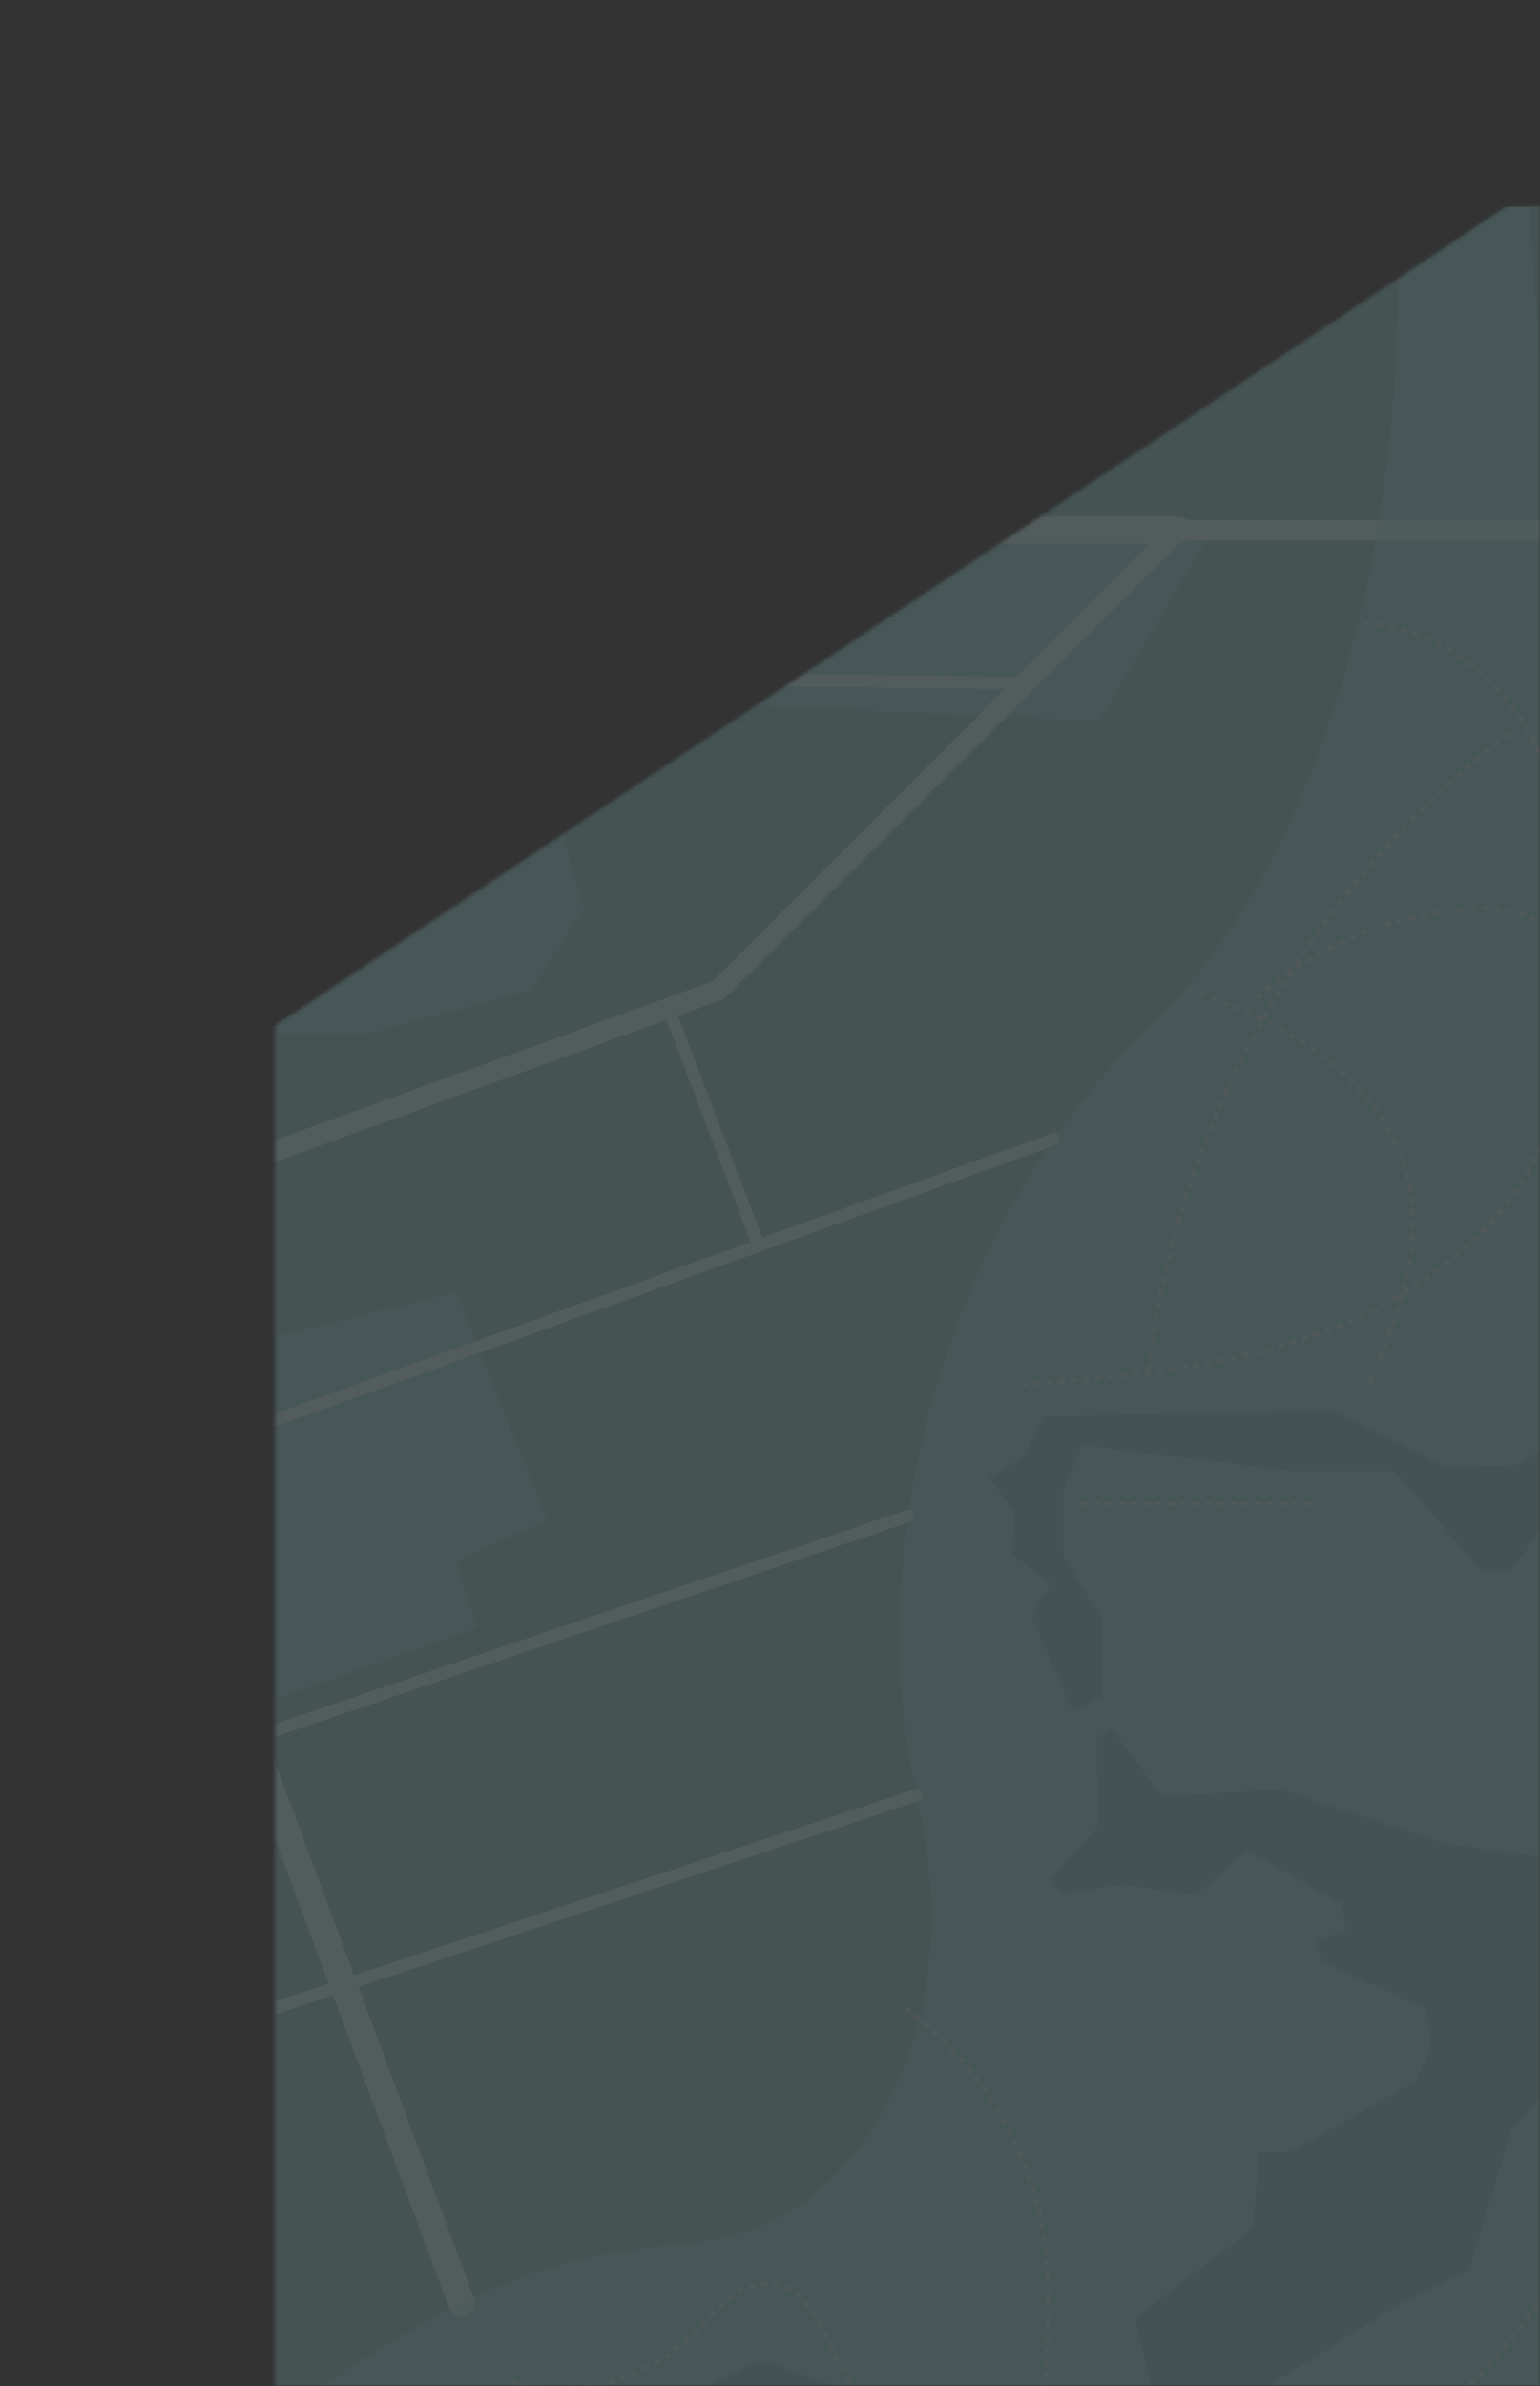 <svg width="490" height="759" viewBox="0 0 490 759" fill="none" xmlns="http://www.w3.org/2000/svg">
<rect x="0" y="0" width="490" height="759" fill="#333333" stroke="none"/>
<mask id="mask0_138_413" style="mask-type:alpha" maskUnits="userSpaceOnUse" x="0" y="0" width="490" height="759">
<rect width="490" height="759" fill="#D9D9D9"/>
</mask>
<g mask="url(#mask0_138_413)">
<mask id="mask1_138_413" style="mask-type:alpha" maskUnits="userSpaceOnUse" x="87" y="-90" width="626" height="849">
<path opacity="0.2" d="M87.498 326.189L712.745 -89.556L712.745 759L87.498 759L87.498 326.189Z" fill="#8DD2D4"/>
</mask>
<g mask="url(#mask1_138_413)">
<path d="M582.931 65.728H-678.786V775.444H582.931V65.728Z" fill="#8DD2D4"/>
<mask id="mask2_138_413" style="mask-type:luminance" maskUnits="userSpaceOnUse" x="-679" y="65" width="1262" height="711">
<path d="M582.931 65.728H-678.786V775.444H582.931V65.728Z" fill="white"/>
</mask>
<g mask="url(#mask2_138_413)">
<path opacity="0.36" d="M-376.276 482.121L-328.87 438.67L-240.642 496.611L-136.609 359.655L-28.627 428.13L-6.245 418.917L21.408 441.299L145.194 411.011L174.167 483.442L145.194 496.611L151.778 517.679L-195.871 641.465L-202.455 624.34L-219.574 628.296L-227.473 611.177L-270.93 617.762L-284.099 582.204L-376.276 482.121Z" fill="#A4FCFF"/>
<path opacity="0.36" d="M-344.772 299.888L-308.518 341.873L-222.649 288.441L-195.936 315.153L-134.874 271.269L-47.093 341.873L-7.02 315.153L-33.739 252.186L2.522 214.019L349.816 229.284L386.07 168.223L-197.842 160.593L-344.772 299.888Z" fill="#A4FCFF"/>
<path opacity="0.36" d="M32.539 240.594L20.645 281.58L26.592 319.05L49.539 328.717H117.225L169.153 314.983L185.798 289.032L171.466 240.594L137.951 224.921H50.117L32.539 240.594Z" fill="#A4FCFF"/>
<path d="M-708.174 1059.03C-709.14 1059.03 -710.113 1058.71 -710.914 1058.04C-712.721 1056.53 -712.965 1053.84 -711.447 1052.02L124.053 53.36C125.564 51.553 128.259 51.31 130.073 52.828C131.88 54.34 132.123 57.034 130.605 58.848L-704.895 1057.5C-705.743 1058.51 -706.952 1059.03 -708.174 1059.03Z" fill="#D0FEFF"/>
<path d="M-1045.75 457.024C-1047.52 457.024 -1049.17 455.914 -1049.78 454.146C-1050.55 451.918 -1049.37 449.487 -1047.14 448.711L978.23 -251.16C980.464 -251.929 982.889 -250.746 983.664 -248.519C984.433 -246.291 983.25 -243.859 981.023 -243.084L-1044.35 456.794C-1044.81 456.952 -1045.29 457.031 -1045.75 457.031V457.024Z" fill="#D0FEFF"/>
<path d="M146.876 736.922C145.141 736.922 143.512 735.857 142.874 734.136L-37.065 249.301C-37.886 247.087 -36.756 244.629 -34.548 243.807C-32.34 242.986 -29.876 244.116 -29.054 246.324L150.885 731.159C151.706 733.373 150.576 735.831 148.368 736.652C147.875 736.836 147.376 736.922 146.883 736.922H146.876Z" fill="#D0FEFF"/>
<path d="M-329.383 603.975C-330.191 603.975 -330.947 603.475 -331.236 602.674C-331.604 601.649 -331.072 600.518 -330.053 600.15L334.615 360.496C335.641 360.128 336.771 360.661 337.139 361.679C337.507 362.704 336.975 363.835 335.956 364.203L-328.712 603.857C-328.936 603.935 -329.159 603.975 -329.383 603.975Z" fill="#D0FEFF"/>
<path d="M-263.261 671.01C-264.082 671.01 -264.851 670.491 -265.127 669.67C-265.475 668.638 -264.923 667.521 -263.892 667.172L288.32 480.314C289.358 479.965 290.469 480.517 290.817 481.549C291.165 482.581 290.613 483.698 289.581 484.046L-262.63 670.905C-262.84 670.977 -263.051 671.01 -263.261 671.01Z" fill="#D0FEFF"/>
<path d="M-209.309 738.992C-210.137 738.992 -210.906 738.466 -211.182 737.638C-211.524 736.606 -210.965 735.489 -209.933 735.147L291.126 569.14C292.158 568.798 293.275 569.357 293.617 570.388C293.958 571.42 293.4 572.537 292.368 572.879L-208.691 738.887C-208.895 738.952 -209.105 738.985 -209.309 738.985V738.992Z" fill="#D0FEFF"/>
<path d="M2.955 838.727C1.654 838.727 0.425 837.951 -0.094 836.67L-155.489 450.834L-152.289 449.671L226.798 312.078L373.525 165.351H721.318L721.719 165.456L808.521 187.858H1019.09C1020.9 187.858 1022.38 189.33 1022.38 191.144C1022.38 192.957 1020.9 194.429 1019.09 194.429H807.687L807.286 194.324L720.484 171.922H376.245L230.412 317.756L-146.848 454.685L6.004 834.212C6.681 835.894 5.866 837.806 4.184 838.49C3.783 838.654 3.362 838.727 2.955 838.727Z" fill="#D0FEFF"/>
<path d="M374.885 172.901H-126.266L-126.673 172.823L-698.362 60.175L-932.825 -64.117L-933.18 -64.42L-1048.52 -162.879C-1050.31 -164.411 -1050.52 -167.105 -1048.99 -168.899C-1047.46 -170.693 -1044.76 -170.903 -1042.97 -169.372L-927.988 -71.214L-695.478 52.033L-125.438 164.359H374.879C377.238 164.359 379.15 166.271 379.15 168.63C379.15 170.989 377.238 172.901 374.879 172.901H374.885Z" fill="#D0FEFF"/>
<path d="M326.237 219.243H326.211L-4.221 215.274C-5.312 215.261 -6.179 214.367 -6.166 213.276C-6.153 212.186 -5.226 211.305 -4.168 211.331L326.264 215.3C327.355 215.314 328.222 216.207 328.209 217.298C328.196 218.376 327.315 219.243 326.237 219.243Z" fill="#D0FEFF"/>
<path d="M241.38 398.177C240.585 398.177 239.836 397.691 239.534 396.902L210.876 321.37C210.488 320.352 211 319.215 212.019 318.827C213.038 318.439 214.174 318.952 214.562 319.97L243.22 395.503C243.608 396.521 243.095 397.658 242.077 398.046C241.847 398.131 241.61 398.177 241.38 398.177Z" fill="#D0FEFF"/>
<path d="M395.532 1041.96C394.823 1041.96 394.133 1041.57 393.778 1040.9C393.278 1039.93 393.653 1038.74 394.619 1038.24L978.708 735.272C979.674 734.773 980.864 735.148 981.363 736.114C981.863 737.08 981.488 738.269 980.522 738.768L396.433 1041.74C396.143 1041.89 395.835 1041.96 395.526 1041.96H395.532Z" fill="#D0FEFF"/>
<path opacity="0.51" d="M-1022.5 1066.55C-1022.5 1066.55 -979.009 881.099 -957.724 847.657C-936.445 814.215 -793.556 653.09 -772.278 643.969C-750.999 634.848 -562.511 473.722 -562.511 473.722L-465.227 412.923C-465.227 412.923 -428.749 455.487 -419.628 482.843C-410.507 510.207 -364.907 546.685 -343.622 567.963C-322.344 589.242 -243.303 695.647 -243.303 695.647C-243.303 695.647 -142.983 820.287 -130.819 820.287C-118.656 820.287 -85.22 914.528 39.427 808.13C164.068 701.725 197.51 719.967 233.994 710.846C270.472 701.725 310 650.047 291.757 570.999C273.515 491.958 300.878 388.596 364.72 327.79C428.561 266.991 455.925 142.344 440.725 23.782C425.525 -94.78 395.126 -143.421 395.126 -143.421C395.126 -143.421 352.563 -204.22 513.688 -246.784L632.25 -274.147V-207.263C632.25 -207.263 531.93 -222.463 538.009 -55.259C544.087 111.945 528.888 197.065 574.487 242.67L647.45 271.559L617.05 376.432C617.05 376.432 601.85 494.994 592.729 522.358C583.608 549.721 541.045 604.441 541.045 631.798C541.045 659.155 550.166 710.84 507.603 762.524C465.04 814.209 422.483 841.565 373.841 841.565C325.199 841.565 221.837 911.486 209.673 920.607C197.516 929.728 136.711 1022.54 109.354 1039.97C81.99 1057.41 27.27 1072.61 -103.449 969.249C-234.175 865.886 -304.614 615.836 -356.292 606.715C-407.977 597.594 -360.78 555.037 -485.421 564.158C-485.421 564.158 -571.619 595.32 -580.74 616.599C-589.861 637.877 -608.103 719.961 -644.581 732.125C-681.059 744.282 -684.102 799.009 -820.906 823.33C-820.906 823.33 -912.111 856.772 -933.39 1017.9L-1022.49 1066.54L-1022.5 1066.55Z" fill="#A4FCFF"/>
<path d="M-136.8 862.311L-122.764 875.54H-107.321H-101.084L-86.325 881.211L-60.21 959.556L-40.338 980.558L-18.199 986.236L2.804 976.582L14.159 986.236V1001.56L21.539 1011.78L47.654 1016.32L74.906 996.454L104.424 962.395L107.828 951.604V928.328L142.46 892.566L134.508 877.235L135.645 872.129L144.727 866.451L153.815 870.992H175.383L189.577 874.396L231.325 836.768L303.611 814.701L375.345 776.62L443.222 734.136L467.503 721.991L480.745 677.845L499.506 656.323L508.89 622.112L502.266 606.111L490.681 590.661L459.223 586.245L407.355 569.14L369.832 571.348L353.83 549.826L348.862 552.586L349.414 580.725L334.517 597.279L337.822 602.247L357.136 599.487L380.313 602.799L396.867 588.453L426.668 605.559L428.324 613.839L418.94 617.144L420.596 623.768L453.71 639.218L455.366 650.81L450.398 661.843L410.667 684.469H400.731L398.523 708.75L361 737.441L366.52 760.618L362.104 766.69L325.133 778.828L317.405 794.836L299.747 799.797L282.09 785.452L269.4 760.066L242.359 750.689L222.493 760.066L216.421 773.866L221.941 813.045L218.077 825.735L199.868 846.704L186.042 852.224L152.968 848.912L138.616 854.984L124.27 869.882L115.438 889.195L99.989 897.469L81.227 943.824L86.195 962.033L70.194 971.417L63.018 991.835L51.432 1001.76L33.216 1002.87L16.663 968.657L-4.307 963.689L-21.412 971.417L-38.518 968.105L-48.999 953.76L-52.311 925.614L-62.799 906.853L-79.353 866.018L-115.771 867.122L-137.293 855.536L-136.8 862.311Z" fill="#85CED0"/>
<path d="M350.571 539.529V514.971L338.296 494.508V474.044L344.434 459.719L410.937 467.907H443.676L471.302 499.62H480.515L498.928 475.069L524.504 453.581L534.736 415.723L553.156 377.871V325.687L535.761 233.602L523.486 207.001L503.831 60.615L512.019 35.111L484.392 25.826L486.436 65.728L496.885 203.932L507.116 235.652L503.022 259.185L509.16 278.623L534.736 323.644V340.013L526.555 353.314L532.692 374.796L520.417 402.422L522.461 422.886L508.135 447.443L483.584 465.856L460.052 466.882L424.237 448.468L332.152 450.512L324.995 463.813L314.764 469.95L322.945 481.207L321.92 494.508L334.202 503.714L328.064 513.946L341.365 544.641L350.571 539.529Z" fill="#85CED0"/>
<g opacity="0.5">
<path d="M163.66 758.798C163.469 758.535 163.279 758.272 163.081 758.009L161.951 756.478L163.785 756.984C164.1 757.07 164.409 757.155 164.724 757.234L164.573 757.825L164.724 758.029L164.475 758.207L164.396 758.509C164.31 758.489 164.231 758.463 164.146 758.443L163.653 758.798H163.66Z" fill="#EFEFF6"/>
<path d="M351.169 806.71C350.978 806.112 350.755 805.508 350.518 804.916L351.734 804.424C351.984 805.041 352.214 805.679 352.417 806.31L351.169 806.71ZM349.736 803.182C349.46 802.623 349.158 802.058 348.829 801.499L349.966 800.836C350.308 801.414 350.624 802.012 350.913 802.597L349.736 803.175V803.182ZM347.811 799.883C347.456 799.363 347.075 798.838 346.687 798.332L347.725 797.524C348.133 798.049 348.534 798.595 348.902 799.14L347.817 799.876L347.811 799.883ZM345.465 796.853C345.051 796.38 344.611 795.907 344.157 795.447L345.097 794.527C345.563 795.007 346.023 795.5 346.457 795.986L345.471 796.853H345.465ZM342.771 794.106C342.304 793.679 341.818 793.252 341.318 792.838L342.159 791.826C342.672 792.253 343.178 792.694 343.658 793.134L342.771 794.1V794.106ZM339.813 791.636C339.301 791.248 338.782 790.867 338.249 790.499L338.999 789.421C339.544 789.802 340.076 790.19 340.602 790.591L339.807 791.636H339.813ZM336.646 789.428C336.107 789.079 335.555 788.737 334.997 788.409L335.667 787.279C336.239 787.62 336.797 787.962 337.349 788.323L336.639 789.428H336.646ZM333.321 787.443C332.756 787.128 332.184 786.825 331.606 786.529L332.21 785.36C332.802 785.662 333.38 785.971 333.958 786.293L333.321 787.443ZM329.864 785.662C329.279 785.38 328.695 785.11 328.103 784.841L328.642 783.645C329.247 783.914 329.845 784.19 330.436 784.479L329.864 785.662ZM326.322 784.065C325.724 783.815 325.126 783.572 324.522 783.336L325.001 782.114C325.613 782.357 326.224 782.6 326.828 782.856L326.322 784.065ZM322.701 782.639C322.09 782.416 321.479 782.199 320.868 781.982L321.302 780.74C321.919 780.957 322.537 781.174 323.155 781.404L322.701 782.639ZM319.035 781.364C318.417 781.161 317.793 780.963 317.175 780.779L317.563 779.524C318.187 779.715 318.818 779.912 319.442 780.116L319.035 781.364ZM315.309 780.221L313.429 779.695L313.784 778.427L315.677 778.959L315.315 780.221H315.309ZM311.543 779.17L309.651 778.65L309.999 777.382L311.891 777.901L311.543 779.17ZM307.758 778.131C307.127 777.96 306.496 777.783 305.865 777.606L306.22 776.337C306.851 776.515 307.475 776.692 308.106 776.863L307.758 778.131ZM303.979 777.067C303.349 776.883 302.724 776.705 302.093 776.515L302.468 775.253C303.092 775.437 303.717 775.621 304.341 775.798L303.979 777.06V777.067ZM300.207 775.949C299.583 775.759 298.952 775.562 298.335 775.358L298.735 774.109C299.353 774.307 299.977 774.504 300.595 774.694L300.207 775.949ZM296.468 774.747C295.844 774.537 295.226 774.326 294.608 774.103L295.049 772.867C295.66 773.084 296.271 773.295 296.889 773.505L296.468 774.753V774.747ZM292.755 773.426C292.138 773.196 291.527 772.953 290.922 772.71L291.415 771.487C292.013 771.731 292.617 771.961 293.222 772.191L292.755 773.419V773.426ZM289.102 771.954C288.497 771.691 287.892 771.422 287.301 771.146L287.853 769.956C288.438 770.226 289.023 770.489 289.621 770.745L289.102 771.954ZM285.52 770.291C284.929 769.996 284.344 769.687 283.772 769.371L284.403 768.215C284.968 768.524 285.54 768.819 286.118 769.109L285.527 770.285L285.52 770.291ZM282.05 768.392C281.479 768.057 280.92 767.709 280.368 767.347L281.084 766.243C281.623 766.592 282.169 766.933 282.721 767.262L282.05 768.392ZM278.725 766.23C278.18 765.843 277.648 765.442 277.135 765.041L277.95 764.009C278.443 764.397 278.962 764.791 279.494 765.166L278.732 766.237L278.725 766.23ZM275.604 763.766C275.104 763.332 274.612 762.879 274.138 762.419L275.052 761.473C275.505 761.913 275.985 762.353 276.465 762.774L275.604 763.766ZM272.745 760.993C272.292 760.507 271.852 760.001 271.431 759.495L272.443 758.66C272.844 759.153 273.271 759.639 273.705 760.106L272.739 760.999L272.745 760.993ZM178.557 760.277H178.123L178.136 758.962H178.557C179.063 758.962 179.569 758.962 180.068 758.943L180.101 760.257C179.582 760.27 179.069 760.277 178.55 760.277H178.557ZM176.145 760.224C175.488 760.198 174.824 760.158 174.167 760.112L174.266 758.805C174.91 758.851 175.554 758.89 176.198 758.916L176.145 760.231V760.224ZM182.086 760.171L182.007 758.857C182.651 758.818 183.295 758.772 183.939 758.713L184.064 760.02C183.407 760.079 182.749 760.132 182.092 760.171H182.086ZM172.196 759.928C171.539 759.856 170.888 759.771 170.231 759.679L170.421 758.377C171.059 758.469 171.703 758.548 172.34 758.621L172.196 759.928ZM186.029 759.81L185.864 758.509C186.502 758.43 187.146 758.338 187.783 758.239L187.987 759.534C187.336 759.639 186.686 759.731 186.029 759.81ZM168.279 759.357C167.629 759.238 166.978 759.107 166.334 758.969L166.617 757.687C167.247 757.825 167.878 757.95 168.516 758.069L168.279 759.363V759.357ZM189.939 759.186L189.689 757.898C190.32 757.779 190.957 757.641 191.581 757.503L191.871 758.785C191.227 758.929 190.583 759.067 189.932 759.192L189.939 759.186ZM193.796 758.312L193.467 757.037C194.092 756.873 194.716 756.702 195.334 756.518L195.708 757.779C195.077 757.97 194.44 758.141 193.803 758.312H193.796ZM270.209 757.917C270.097 757.76 269.979 757.602 269.867 757.444C269.598 757.063 269.335 756.675 269.072 756.275L270.169 755.552C270.419 755.933 270.675 756.314 270.938 756.682C271.043 756.833 271.155 756.984 271.267 757.135L270.209 757.911V757.917ZM197.594 757.195L197.18 755.946C197.791 755.742 198.403 755.532 199.007 755.309L199.461 756.544C198.843 756.774 198.219 756.991 197.588 757.195H197.594ZM201.314 755.828L200.821 754.612C201.419 754.369 202.017 754.119 202.602 753.856L203.134 755.059C202.529 755.328 201.925 755.585 201.314 755.828ZM268.02 754.599C267.685 754.034 267.357 753.462 267.035 752.884L268.185 752.246C268.5 752.818 268.822 753.377 269.157 753.929L268.027 754.605L268.02 754.599ZM204.928 754.224L204.356 753.041C204.935 752.759 205.513 752.47 206.085 752.167L206.696 753.331C206.111 753.639 205.519 753.935 204.928 754.224ZM208.437 752.384L207.787 751.241C208.345 750.919 208.904 750.59 209.456 750.255L210.139 751.379C209.581 751.721 209.009 752.062 208.437 752.384ZM266.088 751.142C265.786 750.564 265.484 749.979 265.182 749.394L266.351 748.803C266.647 749.381 266.943 749.959 267.245 750.538L266.082 751.149L266.088 751.142ZM211.815 750.314L211.092 749.217C211.631 748.862 212.163 748.494 212.689 748.119L213.451 749.191C212.912 749.572 212.367 749.946 211.821 750.314H211.815ZM215.035 748.014L214.233 746.969C214.746 746.575 215.252 746.174 215.745 745.767L216.579 746.779C216.067 747.199 215.554 747.607 215.028 748.014H215.035ZM264.308 747.633L263.44 745.872L264.616 745.294L265.484 747.048L264.308 747.633ZM218.097 745.491L217.223 744.505C217.703 744.078 218.183 743.644 218.649 743.197L219.556 744.15C219.076 744.61 218.59 745.057 218.097 745.491ZM262.573 744.124C262.284 743.539 261.988 742.961 261.699 742.383L262.868 741.785C263.164 742.363 263.46 742.948 263.749 743.539L262.573 744.124ZM220.962 742.764L220.029 741.837C220.483 741.384 220.936 740.917 221.396 740.444L222.342 741.357C221.882 741.831 221.422 742.304 220.962 742.764ZM260.798 740.654C260.49 740.076 260.181 739.511 259.865 738.952L261.009 738.308C261.331 738.88 261.646 739.458 261.955 740.043L260.792 740.661L260.798 740.654ZM223.703 739.945L222.756 739.038L224.11 737.625L225.056 738.538L223.703 739.951V739.945ZM258.886 737.277C258.544 736.725 258.203 736.179 257.848 735.653L258.939 734.917C259.307 735.463 259.662 736.021 260.01 736.593L258.886 737.277ZM226.417 737.132L225.477 736.212C225.937 735.745 226.404 735.279 226.87 734.819L227.79 735.752C227.33 736.205 226.87 736.665 226.417 737.132ZM229.19 734.405L228.289 733.445C228.776 732.992 229.262 732.545 229.755 732.111L230.622 733.104C230.143 733.524 229.663 733.958 229.19 734.405ZM256.724 734.089C256.323 733.564 255.922 733.071 255.515 732.611L256.501 731.743C256.928 732.223 257.348 732.749 257.769 733.294L256.724 734.089ZM232.101 731.862L231.28 730.837C231.812 730.409 232.351 730.009 232.87 729.634L233.632 730.705C233.133 731.06 232.614 731.454 232.101 731.862ZM254.207 731.237C253.741 730.791 253.261 730.377 252.781 730.002L253.583 728.964C254.102 729.365 254.615 729.811 255.114 730.285L254.207 731.237ZM235.229 729.647L234.546 728.523C235.137 728.162 235.728 727.833 236.307 727.544L236.892 728.721C236.346 728.99 235.788 729.305 235.229 729.647ZM251.23 728.951C250.692 728.629 250.133 728.346 249.568 728.103L250.087 726.894C250.705 727.163 251.316 727.472 251.901 727.82L251.224 728.951H251.23ZM238.62 727.958L238.153 726.729C238.797 726.486 239.448 726.283 240.092 726.118L240.414 727.393C239.816 727.544 239.218 727.735 238.62 727.958ZM247.807 727.479C247.215 727.314 246.604 727.183 245.98 727.097L246.164 725.796C246.841 725.895 247.511 726.033 248.155 726.21L247.8 727.479H247.807ZM242.254 727.051L242.096 725.744C242.701 725.671 243.318 725.632 243.923 725.632H244.127L244.114 726.946H243.916C243.364 726.946 242.799 726.979 242.241 727.045L242.254 727.051Z" fill="#EFEFF6"/>
<path d="M349.829 808.044C349.33 807.597 348.83 807.137 348.357 806.664L349.277 805.731C349.737 806.185 350.217 806.631 350.703 807.065L349.829 808.044ZM346.958 805.212C346.504 804.719 346.064 804.213 345.63 803.694L346.642 802.853C347.056 803.352 347.49 803.845 347.93 804.318L346.964 805.205L346.958 805.212ZM344.381 802.123C343.981 801.598 343.586 801.046 343.205 800.494L344.289 799.751C344.657 800.29 345.045 800.822 345.433 801.335L344.388 802.13L344.381 802.123ZM342.095 798.818C341.74 798.253 341.391 797.681 341.063 797.096L342.2 796.446C342.522 797.011 342.857 797.569 343.205 798.121L342.095 798.818ZM340.097 795.335C339.788 794.744 339.486 794.146 339.203 793.541L340.393 792.976C340.675 793.567 340.964 794.152 341.267 794.724L340.103 795.335H340.097ZM338.369 791.721C338.106 791.11 337.849 790.492 337.6 789.868L338.822 789.388C339.059 789.999 339.308 790.597 339.571 791.195L338.369 791.721ZM336.903 787.995C336.68 787.364 336.463 786.733 336.259 786.102L337.508 785.695C337.711 786.319 337.922 786.937 338.139 787.555L336.903 787.995ZM335.668 784.183C335.484 783.546 335.306 782.902 335.135 782.258L336.41 781.923C336.575 782.554 336.752 783.185 336.936 783.815L335.674 784.183H335.668ZM334.656 780.313C334.505 779.662 334.36 779.012 334.229 778.361L335.517 778.098C335.648 778.742 335.793 779.38 335.937 780.017L334.656 780.319V780.313ZM333.841 776.396C333.723 775.739 333.611 775.082 333.506 774.425L334.807 774.221C334.905 774.872 335.017 775.516 335.135 776.16L333.841 776.396ZM333.223 772.447C333.138 771.783 333.052 771.126 332.98 770.462L334.288 770.318C334.36 770.968 334.439 771.619 334.524 772.269L333.223 772.447ZM332.783 768.478C332.743 768.011 332.704 767.545 332.671 767.078L332.625 766.493L333.939 766.401L333.979 766.979C334.012 767.439 334.051 767.899 334.091 768.366L332.783 768.484V768.478ZM332.507 764.495C332.474 763.832 332.441 763.168 332.415 762.504L333.729 762.452C333.755 763.109 333.782 763.766 333.821 764.423L332.507 764.495ZM332.349 760.513C332.329 759.849 332.323 759.186 332.31 758.522L333.624 758.502C333.631 759.159 333.644 759.816 333.663 760.474L332.349 760.507V760.513ZM332.297 756.537V755.972C332.297 755.499 332.297 755.019 332.297 754.546H333.611C333.611 755.026 333.611 755.499 333.611 755.972V756.531H332.297V756.537ZM333.637 752.581L332.323 752.562C332.329 751.898 332.343 751.241 332.356 750.577L333.67 750.603C333.657 751.26 333.644 751.924 333.637 752.581ZM333.716 748.619L332.402 748.586L332.454 746.601L333.769 746.634L333.716 748.612V748.619ZM333.821 744.663L332.507 744.623L332.566 742.645L333.88 742.685L333.821 744.669V744.663ZM333.933 740.694L332.619 740.654C332.638 739.997 332.658 739.333 332.671 738.676L333.985 738.709C333.972 739.373 333.953 740.03 333.933 740.694ZM334.031 736.724L332.717 736.698C332.73 736.041 332.743 735.377 332.75 734.72L334.064 734.74C334.058 735.404 334.045 736.061 334.031 736.724ZM334.091 732.755L332.776 732.742C332.776 732.118 332.783 731.494 332.783 730.869V730.764H334.097V730.869C334.097 731.5 334.097 732.124 334.091 732.755ZM332.776 728.786C332.77 728.129 332.757 727.472 332.743 726.815L334.058 726.788C334.071 727.452 334.084 728.116 334.091 728.78L332.776 728.793V728.786ZM332.684 724.843C332.658 724.186 332.632 723.529 332.599 722.872L333.913 722.806C333.946 723.47 333.972 724.134 333.999 724.797L332.684 724.843ZM332.494 720.9C332.454 720.296 332.408 719.691 332.362 719.087L332.349 718.929L333.657 718.83L333.67 718.982C333.723 719.586 333.762 720.204 333.801 720.815L332.487 720.9H332.494ZM332.165 716.971C332.099 716.32 332.027 715.663 331.948 715.012L333.256 714.855C333.335 715.512 333.407 716.176 333.479 716.839L332.172 716.971H332.165ZM331.692 713.061C331.6 712.41 331.501 711.76 331.403 711.109L332.697 710.905C332.803 711.562 332.901 712.22 332.993 712.877L331.692 713.061ZM331.074 709.164C330.963 708.52 330.838 707.869 330.713 707.225L332.001 706.969C332.132 707.62 332.251 708.277 332.369 708.927L331.074 709.157V709.164ZM330.312 705.3C330.174 704.656 330.029 704.018 329.878 703.381L331.16 703.079C331.311 703.729 331.462 704.373 331.6 705.024L330.312 705.3ZM329.412 701.462C329.247 700.825 329.083 700.187 328.906 699.556L330.174 699.208C330.351 699.852 330.516 700.49 330.68 701.134L329.405 701.456L329.412 701.462ZM328.373 697.664C328.189 697.033 327.999 696.402 327.802 695.778L329.057 695.384C329.254 696.021 329.451 696.652 329.635 697.296L328.373 697.664ZM327.197 693.898C326.993 693.274 326.777 692.656 326.56 692.032L327.802 691.598C328.025 692.229 328.235 692.854 328.446 693.484L327.197 693.898ZM325.889 690.179C325.659 689.561 325.423 688.95 325.186 688.339L326.409 687.859C326.652 688.477 326.888 689.101 327.118 689.719L325.883 690.179H325.889ZM324.45 686.512C324.201 685.907 323.944 685.296 323.681 684.698L324.891 684.179C325.153 684.79 325.416 685.401 325.666 686.019L324.45 686.519V686.512ZM322.886 682.891C322.617 682.293 322.341 681.695 322.058 681.104L323.248 680.539C323.53 681.137 323.813 681.741 324.089 682.346L322.893 682.891H322.886ZM321.197 679.329C320.902 678.738 320.606 678.153 320.304 677.568L321.473 676.964C321.782 677.555 322.078 678.147 322.374 678.745L321.197 679.329ZM319.377 675.833C319.062 675.255 318.746 674.683 318.424 674.105L319.568 673.461C319.896 674.039 320.218 674.624 320.534 675.209L319.377 675.833ZM317.445 672.397C317.11 671.831 316.775 671.266 316.433 670.708L317.557 670.024C317.905 670.589 318.247 671.161 318.582 671.733L317.452 672.397H317.445ZM315.388 669.032C315.033 668.48 314.679 667.928 314.317 667.376L315.415 666.653C315.783 667.205 316.144 667.764 316.499 668.329L315.388 669.032ZM313.22 665.74C312.845 665.194 312.471 664.655 312.089 664.123L313.161 663.361C313.542 663.906 313.923 664.452 314.304 664.997L313.22 665.74ZM310.939 662.526C310.552 662.001 310.157 661.468 309.757 660.949L310.801 660.154C311.209 660.68 311.603 661.212 311.997 661.751L310.939 662.533V662.526ZM308.541 659.392C308.133 658.879 307.719 658.367 307.305 657.861L308.317 657.026C308.738 657.539 309.159 658.058 309.573 658.577L308.541 659.392ZM306.037 656.349C305.61 655.85 305.183 655.35 304.743 654.864L305.728 653.99C306.169 654.489 306.602 654.989 307.036 655.495L306.037 656.349ZM303.428 653.399C302.981 652.912 302.535 652.433 302.081 651.959L303.034 651.053C303.494 651.532 303.947 652.019 304.394 652.511L303.428 653.399ZM300.714 650.54C300.254 650.073 299.788 649.607 299.321 649.147L300.241 648.207C300.714 648.674 301.187 649.14 301.654 649.613L300.714 650.533V650.54ZM297.895 647.78C297.415 647.327 296.936 646.88 296.449 646.439L297.337 645.467C297.829 645.914 298.316 646.367 298.795 646.821L297.895 647.78ZM294.984 645.132C294.491 644.698 293.992 644.271 293.492 643.844L294.34 642.838C294.846 643.265 295.352 643.699 295.851 644.139L294.984 645.125V645.132ZM291.974 642.589C291.462 642.175 290.949 641.767 290.437 641.36L291.245 640.328C291.771 640.735 292.29 641.149 292.802 641.57L291.974 642.589Z" fill="#EFEFF6"/>
<path d="M288.845 640.144C288.582 639.947 288.319 639.75 288.057 639.559L288.839 638.501C289.108 638.698 289.371 638.895 289.634 639.093L288.845 640.144Z" fill="#EFEFF6"/>
</g>
<path opacity="0.5" d="M39.821 1045.33C39.486 1045.33 39.15 1045.33 38.809 1045.32L38.828 1044.01C39.479 1044.01 40.13 1044.02 40.78 1044.01L40.8 1045.32C40.471 1045.32 40.149 1045.32 39.821 1045.32V1045.33ZM42.784 1045.27L42.732 1043.95C43.382 1043.93 44.033 1043.89 44.684 1043.85L44.769 1045.16C44.105 1045.21 43.448 1045.24 42.784 1045.27ZM36.818 1045.26C36.154 1045.23 35.49 1045.19 34.833 1045.15L34.925 1043.84C35.575 1043.89 36.226 1043.92 36.877 1043.95L36.824 1045.27L36.818 1045.26ZM46.747 1045L46.629 1043.7C47.279 1043.64 47.923 1043.57 48.567 1043.49L48.725 1044.8C48.068 1044.88 47.411 1044.94 46.747 1045.01V1045ZM32.848 1044.98C32.191 1044.92 31.527 1044.85 30.87 1044.76L31.041 1043.46C31.685 1043.55 32.336 1043.62 32.98 1043.68L32.848 1044.99V1044.98ZM50.69 1044.54L50.506 1043.24C51.15 1043.14 51.794 1043.05 52.438 1042.93L52.655 1044.23C52.004 1044.34 51.347 1044.44 50.696 1044.53L50.69 1044.54ZM28.899 1044.47C28.242 1044.37 27.591 1044.25 26.934 1044.13L27.177 1042.84C27.815 1042.96 28.459 1043.07 29.103 1043.18L28.899 1044.47ZM54.606 1043.88L54.357 1042.59C54.994 1042.47 55.632 1042.34 56.269 1042.2L56.545 1043.49C55.901 1043.63 55.25 1043.76 54.6 1043.89L54.606 1043.88ZM24.989 1043.74C24.345 1043.59 23.694 1043.44 23.05 1043.28L23.372 1042C24.003 1042.16 24.634 1042.31 25.271 1042.45L24.989 1043.73V1043.74ZM58.484 1043.05L58.175 1041.76C58.806 1041.61 59.436 1041.46 60.067 1041.29L60.402 1042.56C59.758 1042.73 59.121 1042.89 58.477 1043.05H58.484ZM21.131 1042.76C20.901 1042.69 20.665 1042.63 20.435 1042.55C20.027 1042.43 19.627 1042.31 19.219 1042.18L19.62 1040.92C20.014 1041.05 20.409 1041.17 20.809 1041.28C21.033 1041.35 21.263 1041.42 21.486 1041.48L21.131 1042.74V1042.76ZM62.315 1042.03L61.953 1040.77C62.578 1040.59 63.202 1040.41 63.826 1040.21L64.214 1041.47C63.583 1041.67 62.952 1041.85 62.315 1042.03ZM17.333 1041.56C16.702 1041.34 16.085 1041.11 15.467 1040.88L15.934 1039.65C16.538 1039.88 17.149 1040.1 17.767 1040.32L17.333 1041.56ZM66.1 1040.86L65.686 1039.62C66.304 1039.41 66.921 1039.2 67.539 1038.98L67.973 1040.23C67.348 1040.44 66.724 1040.66 66.1 1040.86ZM13.614 1040.14C13.003 1039.88 12.392 1039.62 11.787 1039.35L12.326 1038.16C12.917 1038.42 13.515 1038.68 14.12 1038.93L13.614 1040.15V1040.14ZM69.839 1039.55L69.379 1038.32C69.99 1038.09 70.595 1037.85 71.206 1037.62L71.692 1038.84C71.075 1039.08 70.463 1039.32 69.846 1039.56L69.839 1039.55ZM9.986 1038.51C9.395 1038.22 8.803 1037.93 8.212 1037.62L8.817 1036.45C9.395 1036.75 9.973 1037.04 10.558 1037.32L9.986 1038.5V1038.51ZM73.519 1038.09L73.013 1036.88C73.611 1036.63 74.216 1036.37 74.814 1036.11L75.346 1037.31C74.741 1037.58 74.137 1037.83 73.525 1038.09H73.519ZM6.464 1036.69C5.886 1036.37 5.307 1036.05 4.736 1035.71L5.399 1034.58C5.958 1034.9 6.523 1035.23 7.095 1035.53L6.464 1036.68V1036.69ZM77.146 1036.49L76.594 1035.3C77.186 1035.02 77.777 1034.75 78.362 1034.46L78.934 1035.65C78.336 1035.94 77.744 1036.22 77.14 1036.49H77.146ZM80.715 1034.77L80.123 1033.6C80.708 1033.3 81.287 1033 81.865 1032.7L82.476 1033.87C81.891 1034.17 81.306 1034.48 80.715 1034.77ZM3.034 1034.69C2.469 1034.35 1.91 1033.99 1.358 1033.63L2.081 1032.53C2.626 1032.89 3.178 1033.24 3.73 1033.58L3.04 1034.7L3.034 1034.69ZM84.224 1032.93L83.593 1031.78C84.165 1031.46 84.737 1031.14 85.308 1030.82L85.959 1031.97C85.38 1032.29 84.809 1032.61 84.23 1032.93L84.224 1032.93ZM-0.291 1032.52C-0.837 1032.14 -1.376 1031.76 -1.915 1031.37L-1.146 1030.3C-0.62 1030.68 -0.081 1031.07 0.451 1031.43L-0.298 1032.52H-0.291ZM87.667 1030.98L87.004 1029.85C87.569 1029.52 88.127 1029.19 88.686 1028.84L89.369 1029.97C88.804 1030.31 88.239 1030.65 87.667 1030.99V1030.98ZM-3.511 1030.19C-4.037 1029.78 -4.563 1029.38 -5.082 1028.96L-4.267 1027.93C-3.755 1028.34 -3.235 1028.74 -2.716 1029.13L-3.511 1030.18V1030.19ZM91.052 1028.92L90.349 1027.81C90.9 1027.46 91.453 1027.11 91.998 1026.76L92.714 1027.86C92.162 1028.22 91.604 1028.58 91.045 1028.93L91.052 1028.92ZM-6.626 1027.71C-7.139 1027.29 -7.638 1026.86 -8.144 1026.42L-7.283 1025.43C-6.791 1025.85 -6.291 1026.28 -5.785 1026.7L-6.626 1027.71ZM94.377 1026.76L93.641 1025.67C94.186 1025.3 94.725 1024.93 95.264 1024.57L96.013 1025.64C95.468 1026.02 94.922 1026.39 94.377 1026.76ZM-9.636 1025.11C-10.129 1024.67 -10.615 1024.23 -11.101 1023.77L-10.208 1022.81C-9.728 1023.26 -9.248 1023.7 -8.755 1024.14L-9.636 1025.12V1025.11ZM97.636 1024.5L96.874 1023.43C97.406 1023.05 97.939 1022.66 98.464 1022.27L99.246 1023.33C98.714 1023.73 98.182 1024.11 97.643 1024.49L97.636 1024.5ZM-12.547 1022.4C-13.02 1021.94 -13.493 1021.47 -13.967 1021.01L-13.04 1020.07C-12.573 1020.54 -12.107 1021 -11.64 1021.45L-12.554 1022.4H-12.547ZM100.823 1022.15L100.028 1021.1C100.547 1020.71 101.067 1020.31 101.586 1019.9L102.394 1020.94C101.875 1021.35 101.349 1021.75 100.823 1022.15ZM103.951 1019.7L103.13 1018.68C103.642 1018.26 104.148 1017.85 104.654 1017.44L105.496 1018.45C104.99 1018.87 104.477 1019.29 103.958 1019.7H103.951ZM-15.36 1019.59C-15.82 1019.11 -16.28 1018.63 -16.733 1018.15L-15.774 1017.25C-15.327 1017.73 -14.873 1018.2 -14.413 1018.67L-15.36 1019.59ZM107.007 1017.17L106.153 1016.17C106.652 1015.74 107.152 1015.31 107.644 1014.88L108.512 1015.87C108.013 1016.3 107.513 1016.73 107.007 1017.17ZM-18.08 1016.69C-18.527 1016.2 -18.967 1015.71 -19.408 1015.21L-18.422 1014.34C-17.988 1014.83 -17.548 1015.31 -17.108 1015.8L-18.08 1016.69ZM109.991 1014.56L109.11 1013.58C109.353 1013.36 109.59 1013.15 109.826 1012.93C110.069 1012.71 110.313 1012.48 110.556 1012.26L111.449 1013.22C111.206 1013.45 110.957 1013.68 110.713 1013.9C110.47 1014.12 110.234 1014.34 109.991 1014.56ZM-20.715 1013.72C-21.149 1013.22 -21.576 1012.71 -22.003 1012.21L-20.998 1011.36C-20.578 1011.86 -20.15 1012.36 -19.723 1012.86L-20.715 1013.72ZM112.902 1011.87L112.001 1010.91C112.481 1010.46 112.954 1010.01 113.427 1009.56L114.341 1010.5C113.868 1010.96 113.388 1011.42 112.908 1011.87H112.902ZM-23.272 1010.68C-23.692 1010.17 -24.106 1009.66 -24.52 1009.14L-23.495 1008.32C-23.088 1008.83 -22.674 1009.34 -22.253 1009.85L-23.265 1010.68H-23.272ZM115.754 1009.12L114.834 1008.18C115.3 1007.72 115.767 1007.26 116.227 1006.8L117.16 1007.73C116.693 1008.2 116.227 1008.66 115.754 1009.12ZM-25.756 1007.59C-26.163 1007.07 -26.571 1006.55 -26.971 1006.02L-25.927 1005.22C-25.526 1005.74 -25.125 1006.26 -24.718 1006.78L-25.749 1007.59H-25.756ZM118.553 1006.33L117.613 1005.41C118.073 1004.94 118.533 1004.47 118.987 1004L119.933 1004.92C119.473 1005.39 119.013 1005.86 118.553 1006.34V1006.33ZM-28.174 1004.44C-28.568 1003.91 -28.969 1003.38 -29.357 1002.85L-28.299 1002.07C-27.905 1002.59 -27.517 1003.12 -27.123 1003.64L-28.174 1004.43V1004.44ZM121.293 1003.49L120.341 1002.58C120.794 1002.11 121.241 1001.63 121.688 1001.15L122.647 1002.05C122.2 1002.53 121.747 1003.01 121.293 1003.49ZM-30.533 1001.26C-30.921 1000.73 -31.309 1000.19 -31.69 999.655L-30.619 998.892C-30.238 999.425 -29.85 999.957 -29.469 1000.49L-30.533 1001.26V1001.26ZM123.994 1000.6L123.028 999.707C123.475 999.227 123.915 998.741 124.356 998.255L125.328 999.135C124.888 999.622 124.441 1000.11 123.994 1000.59V1000.6ZM-32.833 998.038C-33.214 997.499 -33.589 996.96 -33.97 996.415L-32.892 995.666C-32.518 996.205 -32.143 996.743 -31.762 997.282L-32.833 998.038ZM126.649 997.677L125.67 996.803C126.11 996.316 126.544 995.823 126.978 995.331L127.963 996.198C127.53 996.691 127.089 997.184 126.649 997.677ZM-35.094 994.785C-35.468 994.24 -35.836 993.694 -36.204 993.155L-35.114 992.419C-34.745 992.965 -34.377 993.504 -34.003 994.049L-35.087 994.792L-35.094 994.785ZM129.271 994.719L128.285 993.852C128.719 993.359 129.146 992.866 129.573 992.367L130.566 993.228C130.132 993.727 129.705 994.22 129.271 994.719ZM131.854 991.729L130.855 990.875C131.282 990.376 131.709 989.876 132.13 989.377L133.135 990.225C132.708 990.724 132.281 991.23 131.854 991.729ZM-37.308 991.519C-37.676 990.974 -38.038 990.422 -38.406 989.876L-37.308 989.147C-36.947 989.692 -36.579 990.238 -36.218 990.783L-37.308 991.513V991.519ZM134.403 988.72L133.398 987.872C133.819 987.373 134.239 986.867 134.66 986.361L135.672 987.202C135.251 987.708 134.831 988.214 134.403 988.713V988.72ZM-39.497 988.227L-40.574 986.577L-39.47 985.861L-38.393 987.511L-39.49 988.233L-39.497 988.227ZM136.933 985.69L135.921 984.849C136.342 984.343 136.756 983.837 137.177 983.331L138.195 984.166C137.781 984.672 137.361 985.184 136.94 985.69H136.933ZM-41.652 984.921L-42.723 983.265L-41.619 982.556L-40.555 984.205L-41.659 984.921H-41.652ZM139.444 982.641L138.425 981.807L139.674 980.282L140.692 981.11L139.444 982.641ZM-43.781 981.609L-44.846 979.953L-43.735 979.244L-42.677 980.9L-43.781 981.609ZM141.934 979.585L140.916 978.757L142.158 977.226L143.176 978.054L141.934 979.585ZM-45.904 978.297L-46.962 976.641L-45.851 975.938L-44.793 977.594L-45.904 978.297ZM144.412 976.517L143.387 975.688L144.622 974.157L145.647 974.979L144.412 976.517ZM-48.013 974.979L-49.071 973.316L-47.961 972.613L-46.903 974.276L-48.013 974.979ZM146.889 973.448L145.864 972.626L147.099 971.088L148.125 971.91L146.889 973.448ZM-50.136 971.654C-50.491 971.102 -50.846 970.55 -51.2 969.998L-50.096 969.281C-49.735 969.833 -49.38 970.392 -49.025 970.944L-50.129 971.654H-50.136ZM149.36 970.372L148.335 969.551L149.57 968.013L150.595 968.841L149.36 970.372ZM-52.278 968.355C-52.639 967.809 -53.001 967.257 -53.362 966.712L-52.272 965.982C-51.904 966.534 -51.542 967.08 -51.181 967.632L-52.278 968.355ZM151.831 967.303L150.812 966.475L152.054 964.944L153.073 965.772L151.831 967.303ZM-54.46 965.076C-54.828 964.53 -55.196 963.991 -55.57 963.446L-54.486 962.703C-54.111 963.249 -53.743 963.794 -53.376 964.34L-54.466 965.076H-54.46ZM154.315 964.241L153.296 963.413L154.545 961.882L155.563 962.716L154.321 964.241H154.315ZM-56.688 961.836C-57.062 961.297 -57.443 960.758 -57.824 960.219L-56.753 959.457C-56.372 959.996 -55.991 960.535 -55.61 961.08L-56.688 961.829V961.836ZM156.805 961.192L155.793 960.357L157.049 958.833L158.061 959.667L156.805 961.185V961.192ZM-58.968 958.616C-59.349 958.084 -59.737 957.551 -60.124 957.026L-59.066 956.25C-58.672 956.782 -58.284 957.315 -57.903 957.854L-58.968 958.622V958.616ZM159.316 958.156L158.304 957.315C158.724 956.809 159.145 956.303 159.572 955.803L160.577 956.651C160.157 957.15 159.736 957.657 159.316 958.163V958.156ZM-61.301 955.442C-61.695 954.916 -62.089 954.39 -62.484 953.871L-61.439 953.076C-61.038 953.602 -60.644 954.128 -60.243 954.66L-61.294 955.449L-61.301 955.442ZM161.852 955.14L160.847 954.292C161.274 953.792 161.701 953.286 162.128 952.787L163.127 953.641C162.7 954.141 162.279 954.64 161.852 955.14ZM-63.686 952.314C-64.087 951.795 -64.494 951.282 -64.902 950.77L-63.87 949.955C-63.463 950.474 -63.055 950.993 -62.648 951.512L-63.686 952.32V952.314ZM164.409 952.143L163.416 951.282C163.843 950.783 164.277 950.283 164.711 949.791L165.703 950.658C165.269 951.151 164.842 951.65 164.415 952.143H164.409ZM-66.131 949.232C-66.545 948.726 -66.959 948.22 -67.379 947.714L-66.367 946.873C-65.947 947.379 -65.526 947.891 -65.112 948.404L-66.131 949.232ZM166.998 949.179L166.012 948.312C166.446 947.819 166.886 947.326 167.326 946.833L168.306 947.707C167.865 948.194 167.432 948.686 166.998 949.179ZM169.613 946.248L168.641 945.368C169.081 944.882 169.528 944.395 169.975 943.909L170.941 944.796C170.5 945.276 170.054 945.762 169.613 946.248ZM-68.634 946.209C-69.055 945.71 -69.482 945.217 -69.909 944.724L-68.917 943.863C-68.483 944.362 -68.056 944.862 -67.629 945.361L-68.634 946.209ZM172.275 943.35L171.315 942.457C171.762 941.977 172.215 941.497 172.669 941.018L173.622 941.918C173.175 942.398 172.721 942.871 172.275 943.35ZM-71.21 943.252C-71.644 942.766 -72.084 942.279 -72.525 941.8L-71.552 940.912C-71.105 941.399 -70.665 941.885 -70.225 942.378L-71.204 943.252H-71.21ZM174.982 940.492L174.036 939.578L174.607 938.987C174.877 938.711 175.14 938.435 175.409 938.159L176.349 939.079C176.08 939.355 175.817 939.624 175.547 939.9L174.975 940.492H174.982ZM-73.852 940.36C-74.299 939.887 -74.752 939.414 -75.199 938.941L-74.253 938.028C-73.793 938.501 -73.34 938.98 -72.893 939.46L-73.852 940.36ZM177.729 937.679L176.796 936.753C177.262 936.286 177.729 935.82 178.195 935.353L179.122 936.286C178.656 936.746 178.189 937.213 177.729 937.673V937.679ZM-76.573 937.548C-77.033 937.088 -77.499 936.628 -77.959 936.174L-77.039 935.235C-76.566 935.695 -76.1 936.155 -75.633 936.628L-76.566 937.554L-76.573 937.548ZM180.528 934.913L179.615 933.973C180.088 933.513 180.561 933.053 181.041 932.6L181.948 933.552C181.475 934.006 181.002 934.459 180.535 934.919L180.528 934.913ZM-79.372 934.814C-79.845 934.367 -80.325 933.92 -80.811 933.48L-79.924 932.508C-79.438 932.954 -78.952 933.401 -78.472 933.855L-79.372 934.808V934.814ZM183.374 932.192L182.473 931.233C182.953 930.779 183.433 930.332 183.919 929.879L184.813 930.845C184.333 931.292 183.853 931.739 183.374 932.186V932.192ZM-82.27 932.172C-82.763 931.739 -83.256 931.312 -83.749 930.891L-82.894 929.892C-82.395 930.319 -81.889 930.753 -81.396 931.193L-82.264 932.179L-82.27 932.172ZM-85.254 929.636C-85.76 929.222 -86.266 928.814 -86.778 928.407L-85.963 927.375C-85.444 927.783 -84.925 928.197 -84.412 928.617L-85.247 929.636H-85.254ZM186.259 929.518L185.372 928.545C185.858 928.098 186.344 927.658 186.837 927.218L187.717 928.197C187.231 928.637 186.745 929.077 186.259 929.518ZM-88.336 927.211C-88.855 926.817 -89.38 926.429 -89.913 926.048L-89.144 924.983C-88.605 925.371 -88.073 925.765 -87.547 926.16L-88.342 927.211H-88.336ZM189.183 926.889L188.309 925.903C188.802 925.47 189.295 925.029 189.794 924.596L190.655 925.588C190.162 926.022 189.669 926.449 189.176 926.889H189.183ZM-91.51 924.924C-92.049 924.556 -92.587 924.188 -93.133 923.833L-92.41 922.736C-91.858 923.097 -91.306 923.465 -90.76 923.846L-91.503 924.931L-91.51 924.924ZM192.147 924.3L191.292 923.301C191.792 922.874 192.291 922.447 192.797 922.02L193.645 923.025C193.146 923.446 192.646 923.873 192.147 924.3ZM-94.782 922.782C-95.334 922.44 -95.893 922.098 -96.458 921.77L-95.794 920.64C-95.222 920.975 -94.657 921.316 -94.092 921.665L-94.789 922.782H-94.782ZM195.15 921.757L194.309 920.745C194.815 920.324 195.321 919.904 195.833 919.483L196.668 920.502C196.162 920.916 195.656 921.336 195.156 921.757H195.15ZM-98.147 920.804C-98.719 920.488 -99.29 920.18 -99.862 919.884L-99.257 918.714C-98.672 919.016 -98.088 919.332 -97.509 919.654L-98.147 920.804ZM198.186 919.266L197.358 918.248C197.87 917.834 198.383 917.42 198.896 917.012L199.717 918.037C199.204 918.445 198.692 918.859 198.186 919.273V919.266ZM-101.603 919.01C-102.188 918.727 -102.773 918.451 -103.364 918.188L-102.826 916.992C-102.221 917.262 -101.623 917.544 -101.025 917.834L-101.597 919.016L-101.603 919.01ZM-105.158 917.413C-105.757 917.163 -106.361 916.92 -106.966 916.69L-106.499 915.461C-105.881 915.698 -105.264 915.941 -104.652 916.197L-105.158 917.413ZM201.261 916.808L200.446 915.777C200.966 915.369 201.485 914.962 202.004 914.561L202.806 915.599C202.286 916 201.774 916.408 201.255 916.808H201.261ZM-108.799 916.026C-109.41 915.816 -110.028 915.612 -110.652 915.415L-110.264 914.16C-109.627 914.357 -108.996 914.568 -108.372 914.784L-108.799 916.026ZM-112.525 914.863C-113.149 914.692 -113.78 914.528 -114.418 914.377L-114.109 913.096C-113.458 913.253 -112.821 913.418 -112.177 913.595L-112.525 914.863ZM204.363 914.397L203.568 913.352C204.087 912.951 204.613 912.55 205.138 912.156L205.934 913.207C205.408 913.602 204.889 914.002 204.37 914.397H204.363ZM-116.323 913.95C-116.961 913.818 -117.598 913.7 -118.236 913.588L-118.012 912.294C-117.355 912.406 -116.704 912.53 -116.054 912.662L-116.323 913.95ZM-120.161 913.293C-120.805 913.207 -121.449 913.128 -122.093 913.063L-121.962 911.755C-121.298 911.821 -120.641 911.9 -119.984 911.992L-120.161 913.293ZM-124.038 912.898C-124.682 912.852 -125.333 912.82 -125.983 912.8L-125.937 911.486C-125.274 911.505 -124.61 911.545 -123.946 911.591L-124.038 912.905V912.898ZM207.504 912.024L206.716 910.973C207.241 910.579 207.774 910.191 208.306 909.797L209.088 910.855C208.562 911.242 208.03 911.63 207.511 912.024H207.504ZM210.672 909.698L209.903 908.634C210.435 908.246 210.967 907.865 211.506 907.477L212.275 908.542C211.743 908.923 211.21 909.31 210.678 909.692L210.672 909.698ZM213.865 907.405L213.103 906.334C213.642 905.952 214.181 905.578 214.72 905.197L215.469 906.274C214.93 906.649 214.398 907.024 213.859 907.405H213.865ZM217.092 905.151L216.343 904.066C216.882 903.692 217.427 903.324 217.972 902.949L218.715 904.034C218.176 904.402 217.631 904.776 217.092 905.144V905.151ZM220.345 902.936L219.609 901.845C220.154 901.477 220.7 901.109 221.252 900.748L221.981 901.839C221.436 902.2 220.89 902.568 220.345 902.936ZM223.617 900.761L222.894 899.664C223.446 899.302 223.992 898.941 224.544 898.586L225.26 899.69C224.708 900.045 224.163 900.406 223.611 900.767L223.617 900.761ZM226.916 898.612L226.206 897.508C226.758 897.153 227.31 896.798 227.869 896.444L228.572 897.554C228.02 897.909 227.468 898.257 226.916 898.612ZM230.235 896.503L229.538 895.392C230.097 895.044 230.655 894.695 231.214 894.347L231.91 895.464C231.352 895.813 230.793 896.161 230.241 896.509L230.235 896.503ZM233.573 894.426L232.883 893.309C233.442 892.967 234.007 892.619 234.565 892.277L235.249 893.401C234.69 893.743 234.132 894.084 233.573 894.426ZM236.938 892.382L236.261 891.259C236.826 890.917 237.391 890.582 237.956 890.247L238.627 891.377C238.061 891.712 237.503 892.047 236.938 892.389V892.382ZM240.315 890.371L239.645 889.241C240.21 888.906 240.782 888.571 241.347 888.242L242.011 889.379C241.446 889.708 240.88 890.043 240.315 890.371ZM243.713 888.387L243.056 887.25L244.764 886.264L245.421 887.401L243.713 888.387ZM247.13 886.429L246.479 885.285C247.051 884.963 247.623 884.635 248.194 884.313L248.838 885.456C248.267 885.778 247.695 886.1 247.123 886.422L247.13 886.429ZM250.56 884.503L249.923 883.353C250.494 883.031 251.073 882.716 251.651 882.394L252.288 883.544C251.71 883.859 251.138 884.181 250.567 884.497L250.56 884.503ZM254.01 882.598L253.379 881.448C253.958 881.132 254.536 880.817 255.114 880.501L255.738 881.658C255.16 881.973 254.588 882.282 254.01 882.598ZM257.467 880.718L256.843 879.561C257.421 879.253 257.999 878.937 258.584 878.628L259.202 879.791C258.623 880.1 258.045 880.409 257.467 880.718ZM260.943 878.865L260.325 877.702C260.904 877.393 261.489 877.084 262.073 876.782L262.685 877.945C262.106 878.247 261.521 878.556 260.943 878.865ZM264.432 877.031L263.828 875.868L265.576 874.961L266.181 876.131L264.432 877.038V877.031ZM267.929 875.224L267.331 874.055L269.085 873.154L269.683 874.324L267.929 875.224ZM271.438 873.437L270.846 872.267L272.607 871.38L273.199 872.556L271.438 873.443V873.437ZM274.953 871.663L274.369 870.486L276.136 869.606L276.721 870.782L274.96 871.663H274.953ZM278.482 869.908L277.897 868.732L279.672 867.858L280.25 869.034L278.482 869.908ZM282.024 868.173L281.446 866.99L283.22 866.123L283.792 867.306L282.018 868.167L282.024 868.173ZM285.573 866.445L285.001 865.262L286.782 864.408L287.354 865.591L285.579 866.445H285.573ZM289.121 864.736L288.556 863.553L290.337 862.706L290.902 863.895L289.121 864.743V864.736ZM292.683 863.041L292.118 861.851L293.905 861.004L294.464 862.193L292.683 863.034V863.041ZM296.251 861.359L295.693 860.169L297.48 859.328L298.039 860.517L296.251 861.359ZM299.82 859.683L299.261 858.493L301.049 857.659L301.601 858.855L299.82 859.689V859.683ZM303.388 858.02L302.836 856.831L304.623 856.003L305.175 857.192L303.388 858.02ZM306.969 856.364L306.417 855.168L308.205 854.34L308.757 855.536L306.969 856.364ZM310.544 854.715L309.992 853.519L311.78 852.697L312.332 853.893L310.544 854.715ZM314.126 853.065L313.58 851.869L315.368 851.048L315.92 852.244L314.126 853.065ZM317.707 851.423L317.162 850.227L318.956 849.405L319.501 850.601L317.707 851.423ZM321.289 849.78L320.743 848.584L322.537 847.762L323.083 848.958L321.289 849.78ZM324.877 848.137L324.331 846.941L326.125 846.119L326.671 847.315L324.877 848.137ZM328.458 846.494L327.913 845.298L329.7 844.477L330.252 845.673L328.458 846.494ZM332.039 844.845L331.488 843.649L333.275 842.827L333.827 844.023L332.033 844.845H332.039ZM335.628 843.195L335.075 841.999L336.863 841.171L337.415 842.361L335.628 843.189V843.195ZM339.202 841.539L338.65 840.35L340.438 839.522L340.99 840.711L339.202 841.539ZM342.784 839.877L342.225 838.687L344.013 837.853L344.571 839.042L342.784 839.877ZM346.352 838.207L345.794 837.018L347.574 836.177L348.133 837.366L346.346 838.207H346.352ZM349.927 836.525L349.362 835.336L351.143 834.495L351.708 835.684L349.927 836.532V836.525ZM353.489 834.836L352.924 833.653L354.704 832.806L355.27 833.988L353.489 834.836ZM357.05 833.128L356.479 831.945L358.253 831.091L358.825 832.273L357.044 833.128H357.05ZM360.599 831.413L360.027 830.23C360.619 829.941 361.21 829.658 361.802 829.369L362.38 830.552C361.788 830.841 361.197 831.13 360.606 831.413H360.599ZM364.148 829.684L363.569 828.508C364.161 828.219 364.746 827.93 365.337 827.641L365.922 828.817C365.33 829.106 364.739 829.402 364.148 829.691V829.684ZM367.69 827.936L367.105 826.76L368.866 825.879L369.451 827.056L367.683 827.936H367.69ZM371.218 826.168L370.627 824.992L372.388 824.105L372.98 825.281L371.218 826.168ZM374.741 824.388L374.143 823.218C374.728 822.922 375.312 822.62 375.897 822.318L376.495 823.487C375.91 823.79 375.326 824.085 374.741 824.388ZM378.256 822.58L377.652 821.411L379.4 820.504L380.004 821.667L378.25 822.574L378.256 822.58ZM381.752 820.754L381.141 819.591C381.72 819.288 382.304 818.979 382.883 818.671L383.5 819.834C382.922 820.143 382.337 820.451 381.752 820.754ZM385.242 818.907L384.624 817.744C385.202 817.435 385.781 817.126 386.359 816.811L386.983 817.967C386.405 818.283 385.827 818.592 385.242 818.9V818.907ZM388.718 817.034L388.087 815.878L389.816 814.938L390.446 816.088L388.712 817.034H388.718ZM392.181 815.142L391.544 813.992C392.122 813.676 392.694 813.354 393.266 813.039L393.903 814.189C393.331 814.511 392.753 814.826 392.175 815.148L392.181 815.142ZM395.631 813.216L394.987 812.073C395.559 811.751 396.131 811.429 396.702 811.107L397.353 812.25C396.781 812.579 396.21 812.901 395.631 813.223V813.216ZM399.068 811.264L398.411 810.128L400.12 809.142L400.777 810.279L399.068 811.264ZM402.485 809.286L401.822 808.15C402.387 807.821 402.952 807.486 403.517 807.151L404.187 808.281C403.622 808.616 403.051 808.951 402.485 809.28V809.286ZM405.883 807.276L405.206 806.145C405.771 805.81 406.33 805.468 406.895 805.133L407.572 806.257C407.007 806.599 406.448 806.934 405.876 807.276H405.883ZM409.26 805.238L408.577 804.115C409.136 803.773 409.694 803.431 410.253 803.083L410.943 804.2C410.384 804.548 409.819 804.89 409.26 805.232V805.238ZM412.625 803.162L411.929 802.045C412.487 801.696 413.039 801.348 413.598 801L414.301 802.11C413.742 802.459 413.184 802.814 412.632 803.162H412.625ZM415.963 801.059L415.26 799.948C415.812 799.594 416.364 799.245 416.916 798.884L417.626 799.988C417.074 800.343 416.522 800.698 415.963 801.052V801.059ZM419.282 798.917L418.566 797.813C419.111 797.458 419.663 797.096 420.209 796.735L420.931 797.832C420.386 798.194 419.834 798.555 419.282 798.917ZM422.574 796.742L421.845 795.651C422.39 795.289 422.936 794.921 423.475 794.553L424.211 795.644C423.665 796.012 423.12 796.38 422.574 796.748V796.742ZM425.847 794.527L425.104 793.443C425.643 793.075 426.182 792.7 426.721 792.326L427.47 793.403C426.931 793.778 426.386 794.152 425.847 794.52V794.527ZM429.093 792.28L428.337 791.202C428.876 790.827 429.409 790.446 429.941 790.065L430.703 791.136C430.164 791.517 429.632 791.898 429.093 792.273V792.28ZM432.307 789.986L431.538 788.922C432.07 788.54 432.602 788.153 433.128 787.765L433.903 788.83C433.371 789.217 432.839 789.605 432.307 789.986ZM435.5 787.66L434.718 786.602C435.244 786.214 435.77 785.82 436.295 785.426L437.084 786.477C436.558 786.871 436.033 787.266 435.5 787.653V787.66ZM438.655 785.288L437.859 784.243C438.379 783.848 438.898 783.448 439.417 783.047L440.219 784.085C439.699 784.486 439.174 784.887 438.655 785.288ZM441.776 782.876L440.968 781.844C441.48 781.443 441.999 781.036 442.505 780.628L443.327 781.654C442.814 782.061 442.295 782.475 441.776 782.876ZM444.865 780.418L444.037 779.393C444.549 778.979 445.055 778.565 445.561 778.151L446.396 779.17C445.89 779.584 445.377 780.004 444.865 780.418ZM447.92 777.914L447.079 776.902C447.585 776.482 448.085 776.061 448.584 775.641L449.432 776.646C448.926 777.073 448.426 777.494 447.92 777.914ZM450.937 775.365L450.082 774.366C450.582 773.939 451.075 773.512 451.567 773.078L452.428 774.07C451.929 774.504 451.436 774.931 450.93 775.365H450.937ZM453.92 772.769L453.053 771.783C453.545 771.35 454.032 770.916 454.518 770.475L455.399 771.455C454.906 771.895 454.413 772.335 453.92 772.769ZM456.864 770.127L455.977 769.155C456.463 768.714 456.943 768.268 457.429 767.827L458.323 768.793C457.837 769.24 457.357 769.687 456.871 770.127H456.864ZM459.762 767.446L458.862 766.487C459.341 766.04 459.815 765.586 460.288 765.133L461.195 766.086C460.715 766.539 460.242 766.993 459.762 767.446ZM462.621 764.719L461.707 763.773C462.18 763.319 462.647 762.859 463.114 762.399L464.033 763.332C463.567 763.792 463.094 764.259 462.621 764.712V764.719ZM465.44 761.939L464.507 761.013C464.973 760.546 465.433 760.08 465.893 759.613L466.833 760.533C466.373 761.006 465.906 761.473 465.44 761.939ZM468.213 759.12L467.267 758.207C467.72 757.734 468.174 757.26 468.627 756.787L469.58 757.694C469.126 758.174 468.666 758.647 468.213 759.12ZM470.94 756.255L469.981 755.355C470.427 754.875 470.874 754.395 471.321 753.915L472.287 754.803C471.84 755.289 471.393 755.769 470.94 756.255ZM473.621 753.344L472.649 752.463C473.089 751.977 473.529 751.491 473.963 750.998L474.942 751.872C474.502 752.365 474.062 752.857 473.621 753.344ZM476.25 750.387L475.258 749.519C475.691 749.026 476.118 748.527 476.545 748.034L477.544 748.888C477.117 749.388 476.684 749.887 476.25 750.387ZM478.826 747.377L477.82 746.529C478.241 746.03 478.661 745.524 479.082 745.018L480.094 745.859C479.674 746.365 479.253 746.871 478.826 747.377ZM481.356 744.328L480.337 743.5C480.751 742.987 481.165 742.481 481.573 741.969L482.598 742.79C482.184 743.303 481.77 743.822 481.356 744.334V744.328ZM483.827 741.233L482.788 740.424C483.196 739.905 483.597 739.386 483.997 738.867L485.042 739.669C484.642 740.194 484.234 740.713 483.827 741.233ZM486.232 738.091L485.18 737.303C485.575 736.777 485.969 736.251 486.357 735.726L487.415 736.508C487.02 737.04 486.626 737.566 486.232 738.098V738.091ZM488.591 734.904L487.526 734.135C487.907 733.603 488.295 733.071 488.67 732.539L489.741 733.301C489.36 733.84 488.972 734.372 488.591 734.911V734.904ZM490.878 731.678L489.8 730.929C490.175 730.39 490.543 729.851 490.911 729.305L491.995 730.041C491.627 730.587 491.252 731.132 490.871 731.678H490.878ZM493.106 728.399L492.008 727.669C492.37 727.124 492.731 726.572 493.086 726.026L494.19 726.743C493.828 727.295 493.467 727.847 493.099 728.399H493.106ZM495.261 725.08L494.15 724.377C494.505 723.825 494.854 723.266 495.195 722.708L496.312 723.398C495.964 723.956 495.616 724.515 495.261 725.073V725.08ZM497.351 721.715L496.227 721.032C496.569 720.473 496.904 719.908 497.239 719.343L498.369 720.013C498.034 720.579 497.692 721.15 497.351 721.709V721.715ZM499.368 718.305L498.231 717.648C498.56 717.083 498.882 716.511 499.204 715.939L500.347 716.583C500.025 717.161 499.697 717.733 499.368 718.305ZM501.313 714.855L500.163 714.224C500.479 713.646 500.794 713.074 501.096 712.496L502.253 713.113C501.944 713.692 501.629 714.277 501.313 714.855ZM503.18 711.359L502.016 710.754C502.319 710.176 502.614 709.591 502.91 709.006L504.086 709.598C503.791 710.189 503.488 710.774 503.18 711.359ZM504.967 707.83L503.791 707.252C504.08 706.667 504.362 706.075 504.645 705.484L505.828 706.049C505.545 706.647 505.256 707.239 504.967 707.83ZM506.669 704.255L505.473 703.703C505.749 703.112 506.018 702.514 506.288 701.916L507.484 702.455C507.214 703.059 506.938 703.657 506.662 704.255H506.669ZM508.292 700.641L507.09 700.115C507.352 699.517 507.609 698.913 507.858 698.308L509.068 698.814C508.811 699.425 508.555 700.03 508.292 700.634V700.641ZM509.817 696.987L508.601 696.494C508.844 695.89 509.087 695.279 509.33 694.674L510.553 695.154C510.31 695.765 510.066 696.383 509.817 696.994V696.987ZM511.262 693.307L510.034 692.84C510.264 692.229 510.494 691.618 510.71 691L511.946 691.447C511.722 692.065 511.492 692.689 511.262 693.3V693.307ZM512.61 689.588L511.368 689.154C511.584 688.536 511.795 687.918 511.998 687.294L513.247 687.708C513.037 688.332 512.826 688.957 512.61 689.581V689.588ZM513.865 685.835L512.616 685.435C512.813 684.81 513.01 684.186 513.201 683.562L514.456 683.943C514.266 684.574 514.068 685.204 513.865 685.829V685.835ZM515.021 682.05L513.76 681.682C513.944 681.058 514.121 680.427 514.298 679.796L515.567 680.144C515.389 680.782 515.212 681.413 515.028 682.044L515.021 682.05ZM516.073 678.245L514.804 677.91C514.969 677.279 515.133 676.648 515.291 676.011L516.566 676.333C516.408 676.97 516.244 677.608 516.073 678.245ZM517.032 674.414L515.751 674.112C515.902 673.474 516.046 672.844 516.184 672.206L517.466 672.489C517.321 673.133 517.177 673.777 517.026 674.414H517.032ZM517.88 670.55L516.592 670.287C516.723 669.65 516.855 669.006 516.973 668.362L518.261 668.612C518.136 669.262 518.005 669.906 517.873 670.55H517.88ZM518.629 666.66L517.334 666.43C517.446 665.786 517.558 665.142 517.663 664.498L518.958 664.708C518.852 665.359 518.741 666.009 518.622 666.66H518.629ZM519.273 662.756L517.972 662.559C518.07 661.915 518.162 661.265 518.254 660.614L519.556 660.792C519.464 661.449 519.372 662.099 519.273 662.75V662.756ZM519.818 658.833L518.517 658.669C518.603 658.018 518.675 657.368 518.754 656.717L520.062 656.868C519.989 657.526 519.91 658.176 519.825 658.833H519.818ZM520.272 654.897L518.964 654.759C519.03 654.108 519.096 653.458 519.155 652.807L520.462 652.926C520.403 653.583 520.338 654.24 520.272 654.897ZM520.633 650.961L519.326 650.856C519.378 650.205 519.431 649.548 519.477 648.897L520.791 648.989C520.745 649.646 520.692 650.304 520.64 650.961H520.633ZM520.916 647.011L519.602 646.932C519.641 646.275 519.68 645.625 519.713 644.968L521.028 645.033C520.995 645.69 520.955 646.348 520.916 647.005V647.011ZM521.113 643.062L519.799 643.009C519.825 642.352 519.851 641.702 519.871 641.044L521.185 641.09C521.166 641.748 521.139 642.405 521.113 643.068V643.062ZM521.251 639.112L519.937 639.08C519.956 638.422 519.97 637.772 519.976 637.115L521.29 637.134C521.277 637.792 521.264 638.455 521.251 639.112ZM521.317 635.156L520.002 635.143C520.002 634.486 520.016 633.829 520.016 633.178H521.33C521.33 633.842 521.33 634.499 521.317 635.156ZM520.016 631.214C520.016 630.556 520.009 629.906 520.002 629.249L521.317 629.236C521.323 629.893 521.33 630.55 521.33 631.214H520.016ZM519.97 627.277C519.956 626.62 519.943 625.963 519.93 625.312L521.244 625.286C521.258 625.943 521.271 626.6 521.284 627.258L519.97 627.277ZM519.884 623.347C519.864 622.69 519.845 622.033 519.825 621.383L521.139 621.343C521.159 622 521.179 622.657 521.198 623.315L519.884 623.347ZM519.759 619.411C519.733 618.754 519.713 618.097 519.687 617.446L521.001 617.394C521.028 618.051 521.054 618.708 521.074 619.365L519.759 619.411ZM519.602 615.481L519.51 613.517L520.824 613.457L520.916 615.429L519.602 615.488V615.481ZM519.418 611.545L519.319 609.58L520.633 609.508L520.732 611.479L519.418 611.545ZM519.214 607.609L519.102 605.644L520.416 605.572L520.528 607.543L519.214 607.615V607.609ZM518.99 603.679L518.879 601.714L520.193 601.635L520.305 603.607L518.99 603.686V603.679ZM518.76 599.743L518.642 597.778L519.956 597.699L520.075 599.664L518.76 599.743ZM518.524 595.807L518.406 593.835L519.72 593.756L519.838 595.721L518.524 595.8V595.807ZM518.294 591.87L518.182 589.899L519.496 589.827L519.608 591.791L518.294 591.87ZM518.07 587.934L517.965 585.963L519.28 585.89L519.385 587.862L518.07 587.934ZM517.86 583.991L517.762 582.02L519.076 581.954L519.174 583.919L517.86 583.985V583.991ZM517.676 580.048C517.65 579.391 517.617 578.734 517.591 578.077L518.905 578.024C518.931 578.681 518.958 579.339 518.99 579.989L517.676 580.048ZM517.512 576.105C517.486 575.448 517.466 574.791 517.44 574.134L518.754 574.088C518.774 574.745 518.8 575.402 518.826 576.059L517.512 576.105ZM517.38 572.156C517.361 571.499 517.348 570.842 517.328 570.185L518.642 570.152C518.655 570.809 518.675 571.466 518.695 572.123L517.38 572.163V572.156ZM517.295 568.207C517.282 567.549 517.275 566.892 517.269 566.229L518.583 566.209C518.59 566.866 518.603 567.523 518.609 568.18L517.295 568.207ZM517.242 564.257C517.242 563.679 517.242 563.101 517.242 562.522V562.279H518.557V562.522C518.557 563.101 518.557 563.672 518.557 564.251H517.242V564.257ZM518.563 560.314L517.249 560.301C517.249 559.644 517.262 558.987 517.269 558.323L518.583 558.343C518.576 559 518.563 559.657 518.563 560.308V560.314ZM518.622 556.378L517.308 556.352C517.321 555.694 517.341 555.037 517.361 554.374L518.675 554.413C518.655 555.07 518.636 555.721 518.622 556.378ZM518.747 552.455L517.433 552.402C517.459 551.745 517.486 551.088 517.518 550.424L518.833 550.49C518.8 551.147 518.774 551.798 518.747 552.455ZM518.938 548.525L517.624 548.446L517.742 546.527L519.056 546.56L518.931 548.525H518.938ZM519.201 544.602L517.893 544.497C517.946 543.84 517.998 543.182 518.057 542.525L519.365 542.644C519.306 543.294 519.253 543.951 519.201 544.602ZM519.549 540.685L518.241 540.554C518.307 539.897 518.373 539.24 518.445 538.582L519.753 538.727C519.68 539.378 519.615 540.028 519.549 540.679V540.685ZM519.97 536.782L518.662 536.624C518.741 535.967 518.82 535.316 518.905 534.659L520.206 534.83C520.121 535.481 520.042 536.131 519.963 536.782H519.97ZM520.476 532.885L519.174 532.701C519.266 532.05 519.358 531.393 519.457 530.743L520.758 530.94C520.66 531.59 520.568 532.234 520.476 532.885ZM521.054 528.995L519.759 528.791C519.864 528.14 519.97 527.49 520.081 526.839L521.376 527.056C521.264 527.7 521.159 528.351 521.054 528.995ZM521.711 525.124L520.416 524.888C520.535 524.237 520.653 523.593 520.778 522.942L522.066 523.186C521.941 523.83 521.823 524.474 521.711 525.118V525.124ZM522.447 521.26L521.159 521.004C521.29 520.36 521.422 519.709 521.56 519.065L522.848 519.335C522.71 519.972 522.578 520.616 522.454 521.26H522.447ZM523.255 517.416L521.974 517.133C522.118 516.489 522.263 515.845 522.408 515.201L523.689 515.497C523.538 516.134 523.393 516.772 523.255 517.416ZM524.142 513.591L522.868 513.282C523.025 512.645 523.183 512.001 523.341 511.364L524.616 511.686C524.458 512.323 524.3 512.954 524.142 513.591ZM525.102 509.78L523.834 509.445C523.998 508.807 524.169 508.17 524.346 507.532L525.614 507.874C525.444 508.505 525.273 509.142 525.108 509.773L525.102 509.78ZM526.14 505.988L524.878 505.633C525.056 505.002 525.24 504.365 525.424 503.734L526.686 504.102C526.502 504.733 526.318 505.357 526.14 505.988ZM527.244 502.216L525.989 501.835C526.18 501.204 526.377 500.573 526.574 499.949L527.829 500.343C527.632 500.968 527.441 501.592 527.251 502.223L527.244 502.216ZM528.42 498.47L527.172 498.063C527.376 497.439 527.579 496.808 527.79 496.184L529.038 496.604C528.828 497.228 528.624 497.846 528.42 498.47ZM529.676 494.744L528.434 494.317C528.65 493.693 528.867 493.075 529.091 492.451L530.326 492.891C530.109 493.509 529.886 494.127 529.676 494.744ZM530.996 491.038L529.761 490.585C529.991 489.967 530.221 489.349 530.451 488.732L531.68 489.198C531.45 489.809 531.22 490.427 530.99 491.038H530.996ZM532.39 487.365L531.167 486.885C531.404 486.274 531.647 485.656 531.897 485.045L533.119 485.531C532.876 486.142 532.633 486.747 532.396 487.358L532.39 487.365ZM533.849 483.718L532.633 483.218C532.882 482.607 533.139 482.002 533.395 481.391L534.604 481.904C534.348 482.508 534.098 483.113 533.849 483.718ZM535.38 480.097L534.171 479.578C534.433 478.973 534.696 478.368 534.966 477.77L536.168 478.303C535.899 478.901 535.636 479.499 535.38 480.103V480.097ZM536.976 476.509L535.78 475.963C536.056 475.365 536.332 474.767 536.608 474.169L537.798 474.728C537.522 475.319 537.246 475.917 536.976 476.515V476.509ZM538.639 472.947L537.456 472.375C537.739 471.784 538.028 471.186 538.317 470.594L539.5 471.173C539.211 471.764 538.922 472.349 538.639 472.94V472.947ZM540.374 469.418L539.198 468.827C539.493 468.235 539.796 467.65 540.098 467.065L541.268 467.67C540.965 468.255 540.67 468.84 540.374 469.425V469.418ZM542.174 465.922L541.011 465.311C541.32 464.726 541.629 464.148 541.944 463.563L543.101 464.187C542.792 464.765 542.483 465.344 542.174 465.922ZM544.034 462.459L542.884 461.828C543.2 461.25 543.522 460.671 543.844 460.1L544.987 460.744C544.665 461.315 544.35 461.887 544.028 462.459H544.034ZM545.966 459.035L544.829 458.378C545.158 457.806 545.493 457.235 545.822 456.669L546.952 457.333C546.617 457.898 546.288 458.463 545.966 459.035ZM547.957 455.651L546.834 454.974C547.175 454.409 547.517 453.844 547.859 453.285L548.982 453.969C548.641 454.527 548.299 455.086 547.964 455.651H547.957ZM550.014 452.299L548.897 451.603C549.245 451.044 549.6 450.486 549.955 449.934L551.066 450.643C550.711 451.195 550.363 451.747 550.014 452.306V452.299ZM552.13 448.987L551.033 448.271C551.394 447.719 551.756 447.167 552.124 446.622L553.215 447.351C552.853 447.897 552.492 448.442 552.13 448.994V448.987ZM554.312 445.715L553.228 444.979C553.596 444.433 553.97 443.888 554.351 443.349L555.429 444.098C555.055 444.637 554.686 445.176 554.318 445.715H554.312ZM556.553 442.488L555.482 441.726C555.863 441.187 556.244 440.655 556.632 440.116L557.696 440.885C557.315 441.417 556.934 441.949 556.553 442.482V442.488ZM558.853 439.301L557.795 438.519C558.189 437.987 558.577 437.461 558.978 436.935L560.029 437.724C559.635 438.25 559.241 438.775 558.853 439.301ZM561.218 436.16L560.174 435.358C560.575 434.833 560.982 434.313 561.383 433.794L562.415 434.603C562.007 435.115 561.613 435.634 561.212 436.153L561.218 436.16ZM563.637 433.065L562.612 432.243C563.026 431.731 563.44 431.218 563.854 430.706L564.872 431.534C564.458 432.04 564.051 432.552 563.637 433.065ZM566.121 430.016L565.109 429.175C565.529 428.669 565.957 428.163 566.377 427.657L567.383 428.504C566.962 429.004 566.541 429.51 566.121 430.009V430.016ZM568.657 427.013L567.665 426.152C568.099 425.652 568.526 425.153 568.966 424.66L569.952 425.527C569.518 426.02 569.091 426.513 568.664 427.006L568.657 427.013ZM571.253 424.062L570.274 423.181C570.714 422.689 571.155 422.202 571.601 421.716L572.574 422.603C572.134 423.089 571.693 423.569 571.253 424.062ZM573.908 421.164L572.949 420.27C573.395 419.791 573.849 419.311 574.302 418.831L575.255 419.738C574.802 420.211 574.355 420.691 573.908 421.171V421.164ZM576.615 418.319L575.669 417.405C576.129 416.932 576.589 416.459 577.056 415.992L577.989 416.919C577.529 417.385 577.069 417.852 576.615 418.325V418.319ZM579.382 415.526L578.455 414.593C578.922 414.126 579.395 413.666 579.868 413.206L580.782 414.146C580.315 414.606 579.842 415.059 579.382 415.519V415.526ZM582.195 412.785L581.288 411.832C581.767 411.379 582.247 410.926 582.727 410.472L583.627 411.432C583.147 411.879 582.674 412.325 582.201 412.779L582.195 412.785ZM585.066 410.104L584.179 409.138C584.665 408.691 585.152 408.251 585.645 407.811L586.525 408.79C586.039 409.23 585.553 409.664 585.073 410.111L585.066 410.104ZM587.991 407.476L587.123 406.49C587.616 406.056 588.115 405.622 588.615 405.189L589.476 406.181C588.983 406.608 588.483 407.042 587.991 407.469V407.476ZM590.967 404.913L590.12 403.907C590.626 403.48 591.132 403.06 591.638 402.639L592.472 403.651C591.966 404.065 591.467 404.486 590.967 404.913ZM593.99 402.409L593.162 401.39C593.675 400.976 594.187 400.562 594.707 400.155L595.521 401.187C595.009 401.594 594.496 402.002 593.99 402.416V402.409ZM597.072 399.964L596.264 398.926C596.783 398.519 597.309 398.118 597.835 397.717L598.63 398.762C598.111 399.156 597.591 399.557 597.072 399.958V399.964ZM600.187 397.586L599.418 396.521L599.451 396.495L600.266 397.526L600.187 397.586Z" fill="#EFEFF6"/>
<path opacity="0.5" d="M324.982 441.089L324.877 439.781L326.842 439.623L326.947 440.931L324.982 441.089ZM328.912 440.767L328.807 439.459L330.772 439.295L330.877 440.602L328.912 440.767ZM332.842 440.445L332.73 439.137L334.695 438.973L334.806 440.28L332.842 440.445ZM336.771 440.109L336.66 438.802L338.624 438.631L338.736 439.939L336.771 440.109ZM340.701 439.768L340.583 438.46L342.547 438.283L342.666 439.59L340.701 439.768ZM344.631 439.413L344.506 438.105L346.471 437.921L346.596 439.229L344.631 439.413ZM348.56 439.032L348.429 437.724L350.387 437.527L350.519 438.835L348.554 439.032H348.56ZM352.484 438.637L352.346 437.33L354.304 437.126L354.442 438.434L352.477 438.644L352.484 438.637ZM356.413 438.217L356.269 436.909L358.227 436.692L358.378 438L356.42 438.223L356.413 438.217ZM360.336 437.77L360.185 436.462C360.836 436.383 361.486 436.305 362.137 436.226L362.295 437.527C361.638 437.606 360.987 437.685 360.336 437.763V437.77ZM364.253 437.29L364.089 435.989C364.739 435.904 365.39 435.825 366.04 435.739L366.211 437.041C365.561 437.126 364.904 437.211 364.253 437.297V437.29ZM368.17 436.778L367.992 435.477C368.643 435.391 369.293 435.299 369.944 435.207L370.128 436.508C369.477 436.6 368.827 436.692 368.17 436.778ZM372.08 436.219L371.889 434.918C372.54 434.819 373.19 434.727 373.834 434.629L374.031 435.93C373.381 436.029 372.73 436.127 372.08 436.219ZM375.99 435.628L375.786 434.333C376.436 434.228 377.08 434.123 377.731 434.018L377.941 435.312C377.291 435.417 376.64 435.523 375.99 435.628ZM379.886 434.984L379.663 433.689C380.307 433.577 380.958 433.466 381.602 433.354L381.832 434.649C381.181 434.767 380.53 434.879 379.886 434.984ZM383.783 434.294L383.547 432.999C384.191 432.881 384.835 432.763 385.479 432.638L385.728 433.926C385.084 434.051 384.434 434.169 383.783 434.287V434.294ZM387.66 433.551L387.404 432.263C388.048 432.138 388.692 432.007 389.33 431.875L389.593 433.163C388.948 433.295 388.304 433.426 387.654 433.558L387.66 433.551ZM391.538 432.756L391.262 431.468C391.906 431.33 392.543 431.192 393.18 431.047L393.463 432.329C392.819 432.473 392.175 432.611 391.531 432.749L391.538 432.756ZM395.395 431.902L395.099 430.62C395.737 430.476 396.374 430.325 397.012 430.173L397.314 431.455C396.67 431.606 396.032 431.757 395.388 431.908L395.395 431.902ZM399.239 430.982L398.924 429.707C399.561 429.549 400.192 429.391 400.83 429.227L401.158 430.502C400.521 430.666 399.883 430.831 399.239 430.988V430.982ZM403.071 429.996L402.729 428.728C403.36 428.557 403.991 428.386 404.628 428.215L404.976 429.483C404.339 429.661 403.708 429.832 403.071 430.003V429.996ZM406.882 428.938L406.521 427.676C407.151 427.499 407.782 427.315 408.407 427.124L408.781 428.386C408.15 428.577 407.519 428.761 406.882 428.938ZM410.667 427.814L410.279 426.559C410.904 426.369 411.528 426.171 412.152 425.974L412.553 427.229C411.922 427.427 411.298 427.624 410.667 427.821V427.814ZM414.439 426.612L414.025 425.363C414.649 425.159 415.267 424.949 415.885 424.739L416.305 425.981C415.681 426.191 415.057 426.401 414.433 426.612H414.439ZM418.178 425.337L417.738 424.101C418.356 423.885 418.967 423.661 419.585 423.438L420.038 424.673C419.42 424.903 418.796 425.127 418.178 425.343V425.337ZM421.891 423.97L421.425 422.741C422.036 422.511 422.647 422.275 423.251 422.031L423.738 423.254C423.127 423.497 422.509 423.733 421.891 423.97ZM425.571 422.518L425.072 421.302C425.676 421.052 426.281 420.803 426.885 420.546L427.398 421.755C426.793 422.012 426.182 422.268 425.571 422.518ZM429.212 420.973L428.686 419.771C429.284 419.508 429.882 419.245 430.48 418.976L431.025 420.172C430.421 420.448 429.823 420.711 429.218 420.973H429.212ZM432.819 419.344L432.261 418.154C432.852 417.878 433.444 417.596 434.035 417.313L434.607 418.496C434.015 418.785 433.417 419.068 432.819 419.344ZM436.388 417.622L435.803 416.446C436.388 416.157 436.973 415.861 437.551 415.559L438.155 416.728C437.571 417.031 436.979 417.333 436.388 417.622ZM439.91 415.808L439.292 414.645C439.871 414.336 440.449 414.027 441.021 413.712L441.651 414.862C441.073 415.177 440.495 415.493 439.91 415.802V415.808ZM443.38 413.903L442.736 412.759C443.307 412.437 443.873 412.109 444.438 411.78L445.101 412.917C444.53 413.252 443.958 413.581 443.38 413.903ZM446.803 411.898L446.127 410.775C446.685 410.439 447.244 410.091 447.802 409.749L448.499 410.867C447.94 411.215 447.375 411.563 446.81 411.905L446.803 411.898ZM450.168 409.802L449.458 408.698C450.01 408.343 450.556 407.988 451.101 407.627L451.831 408.724C451.279 409.092 450.727 409.454 450.168 409.809V409.802ZM453.473 407.614L452.731 406.529C453.27 406.161 453.809 405.787 454.341 405.406L455.097 406.477C454.558 406.858 454.012 407.239 453.467 407.607L453.473 407.614ZM456.707 405.32L455.931 404.256C456.457 403.868 456.983 403.48 457.508 403.086L458.297 404.137C457.771 404.532 457.239 404.926 456.707 405.32ZM459.881 402.935L459.072 401.897C459.591 401.496 460.104 401.088 460.61 400.681L461.431 401.706C460.919 402.12 460.4 402.527 459.874 402.935H459.881ZM462.969 400.451L462.128 399.439C462.634 399.018 463.133 398.598 463.626 398.171L464.481 399.169C463.981 399.603 463.475 400.024 462.963 400.451H462.969ZM465.979 397.862L465.105 396.883C465.591 396.449 466.078 396.009 466.564 395.568L467.451 396.534C466.965 396.981 466.472 397.428 465.979 397.862ZM468.897 395.174L467.99 394.221C468.463 393.768 468.929 393.314 469.396 392.854L470.316 393.794C469.843 394.261 469.37 394.721 468.89 395.174H468.897ZM471.722 392.388L470.783 391.468C471.243 391.001 471.696 390.528 472.143 390.055L473.102 390.955C472.649 391.435 472.189 391.915 471.729 392.388H471.722ZM474.45 389.503L473.477 388.616C473.917 388.129 474.351 387.643 474.785 387.15L475.77 388.018C475.337 388.517 474.896 389.01 474.45 389.496V389.503ZM477.058 386.519L476.053 385.672C476.473 385.172 476.888 384.666 477.302 384.16L478.32 384.988C477.906 385.501 477.486 386.013 477.058 386.519ZM479.562 383.437L478.524 382.629C478.925 382.116 479.319 381.597 479.713 381.072L480.765 381.86C480.37 382.393 479.969 382.918 479.562 383.437ZM481.934 380.263L480.87 379.494C481.251 378.962 481.626 378.43 481.994 377.891L483.078 378.634C482.703 379.179 482.322 379.718 481.941 380.257L481.934 380.263ZM484.182 376.991L483.084 376.268C483.439 375.722 483.794 375.177 484.142 374.625L485.253 375.322C484.898 375.88 484.543 376.439 484.182 376.991ZM486.285 373.639L485.161 372.962C485.496 372.404 485.825 371.839 486.147 371.274L487.29 371.924C486.962 372.496 486.626 373.068 486.291 373.633L486.285 373.639ZM488.256 370.189L487.1 369.558L487.362 369.066C487.586 368.652 487.803 368.244 488.013 367.83L489.183 368.435C488.966 368.855 488.742 369.276 488.526 369.69L488.256 370.189ZM490.076 366.66L488.894 366.082C489.183 365.497 489.465 364.906 489.741 364.314L490.931 364.873C490.648 365.471 490.366 366.069 490.076 366.667V366.66ZM491.752 363.059L490.55 362.527C490.812 361.929 491.069 361.331 491.318 360.726L492.534 361.232C492.278 361.844 492.022 362.448 491.752 363.059ZM493.283 359.399L492.061 358.919C492.298 358.315 492.534 357.704 492.764 357.092L493.993 357.552C493.763 358.17 493.526 358.788 493.283 359.406V359.399ZM494.67 355.68L493.428 355.246C493.645 354.628 493.855 354.01 494.065 353.393L495.314 353.807C495.104 354.431 494.893 355.062 494.67 355.68ZM495.918 351.921L494.663 351.526C494.86 350.902 495.044 350.278 495.235 349.654L496.497 350.022C496.313 350.652 496.116 351.29 495.918 351.921ZM497.036 348.116L495.767 347.768C495.938 347.137 496.109 346.506 496.273 345.875L497.548 346.204C497.384 346.841 497.213 347.478 497.036 348.116ZM498.028 344.278L496.753 343.969C496.904 343.332 497.055 342.701 497.2 342.057L498.481 342.346C498.337 342.99 498.186 343.634 498.028 344.272V344.278ZM498.902 340.421L497.614 340.151C497.745 339.514 497.877 338.87 498.002 338.232L499.29 338.482C499.165 339.133 499.033 339.777 498.895 340.421H498.902ZM499.658 336.53L498.363 336.3C498.481 335.656 498.586 335.012 498.698 334.368L499.993 334.585C499.888 335.236 499.776 335.886 499.658 336.537V336.53ZM500.302 332.627L499 332.43C499.099 331.786 499.191 331.135 499.283 330.491L500.584 330.669C500.492 331.326 500.4 331.976 500.302 332.627ZM500.847 328.704L499.546 328.54C499.625 327.889 499.704 327.245 499.776 326.588L501.084 326.732C501.011 327.39 500.932 328.047 500.847 328.697V328.704ZM501.294 324.774L499.986 324.643C500.052 323.992 500.118 323.342 500.177 322.691L501.484 322.809C501.425 323.466 501.36 324.124 501.294 324.781V324.774ZM501.655 320.831L500.348 320.726C500.4 320.076 500.446 319.418 500.492 318.768L501.806 318.86C501.76 319.517 501.714 320.174 501.662 320.831H501.655ZM501.925 316.888L500.61 316.809C500.65 316.159 500.683 315.502 500.716 314.845L502.03 314.91C501.997 315.568 501.964 316.225 501.925 316.888ZM502.115 312.932L500.801 312.88C500.827 312.223 500.847 311.572 500.867 310.915L502.181 310.954C502.161 311.612 502.135 312.269 502.115 312.932ZM502.234 308.983L500.919 308.957C500.932 308.299 500.946 307.642 500.952 306.992L502.266 307.011C502.26 307.669 502.247 308.332 502.234 308.989V308.983ZM502.28 305.027H500.965V304.021V303.055H502.28V304.028V305.027ZM500.952 301.091C500.946 300.433 500.932 299.776 500.926 299.126L502.24 299.099C502.253 299.757 502.26 300.414 502.266 301.077L500.952 301.091ZM500.88 297.154C500.86 296.497 500.847 295.847 500.821 295.189L502.135 295.143C502.155 295.801 502.174 296.458 502.194 297.115L500.88 297.148V297.154ZM500.748 293.231C500.722 292.574 500.689 291.923 500.663 291.266L501.977 291.201C502.01 291.858 502.036 292.515 502.063 293.172L500.748 293.225V293.231ZM500.558 289.301C500.518 288.644 500.479 287.994 500.433 287.337L501.747 287.251C501.793 287.908 501.833 288.565 501.872 289.223L500.558 289.301ZM500.295 285.378C500.242 284.728 500.19 284.071 500.137 283.42L501.445 283.308C501.504 283.965 501.557 284.623 501.603 285.28L500.295 285.378ZM499.96 281.468C499.894 280.818 499.828 280.167 499.763 279.517L501.07 279.379C501.143 280.036 501.208 280.693 501.268 281.35L499.96 281.475V281.468ZM499.539 277.558C499.46 276.908 499.382 276.257 499.296 275.607L500.597 275.436C500.683 276.093 500.762 276.743 500.84 277.401L499.533 277.552L499.539 277.558ZM499.033 273.661C498.941 273.011 498.843 272.367 498.744 271.716L500.045 271.519C500.144 272.17 500.242 272.82 500.334 273.477L499.033 273.661ZM498.435 269.778C498.33 269.134 498.218 268.49 498.1 267.846L499.395 267.609C499.513 268.26 499.625 268.91 499.736 269.561L498.442 269.778H498.435ZM497.732 265.914C497.607 265.27 497.476 264.632 497.344 263.988L498.632 263.719C498.77 264.363 498.902 265.013 499.027 265.657L497.739 265.907L497.732 265.914ZM496.924 262.076C496.779 261.439 496.628 260.801 496.477 260.164L497.752 259.855C497.91 260.499 498.061 261.143 498.205 261.787L496.924 262.076ZM496.004 258.258C495.84 257.627 495.669 256.996 495.498 256.365L496.766 256.017C496.944 256.655 497.114 257.292 497.279 257.936L496.004 258.265V258.258ZM494.959 254.479C494.775 253.849 494.584 253.224 494.387 252.6L495.642 252.206C495.84 252.837 496.03 253.467 496.221 254.105L494.959 254.479ZM493.783 250.74C493.579 250.123 493.362 249.505 493.145 248.887L494.381 248.447C494.598 249.071 494.814 249.695 495.025 250.32L493.776 250.734L493.783 250.74ZM492.475 247.047C492.245 246.436 492.008 245.825 491.772 245.22L492.994 244.734C493.237 245.345 493.474 245.963 493.71 246.587L492.482 247.047H492.475ZM491.023 243.407C490.773 242.809 490.51 242.21 490.247 241.612L491.45 241.08C491.719 241.685 491.982 242.289 492.238 242.9L491.029 243.413L491.023 243.407ZM489.432 239.832C489.156 239.24 488.874 238.655 488.578 238.07L489.754 237.486C490.05 238.077 490.339 238.675 490.615 239.273L489.426 239.832H489.432ZM487.691 236.329C487.389 235.751 487.08 235.179 486.764 234.607L487.914 233.97C488.236 234.548 488.545 235.133 488.854 235.718L487.691 236.329ZM485.798 232.912C485.47 232.353 485.135 231.795 484.793 231.243L485.91 230.553C486.258 231.118 486.6 231.683 486.935 232.255L485.798 232.918V232.912ZM483.742 229.593C483.387 229.048 483.019 228.509 482.651 227.977L483.728 227.228C484.11 227.773 484.478 228.325 484.839 228.877L483.742 229.6V229.593ZM481.514 226.38C481.126 225.854 480.738 225.335 480.338 224.816L481.376 224.014C481.783 224.54 482.178 225.066 482.572 225.604L481.514 226.38ZM479.122 223.291C478.708 222.785 478.294 222.286 477.867 221.793L478.866 220.939C479.299 221.445 479.72 221.951 480.14 222.463L479.122 223.291ZM476.579 220.328C476.145 219.841 475.698 219.368 475.251 218.895L476.204 217.988C476.664 218.468 477.111 218.954 477.558 219.447L476.585 220.328H476.579ZM473.878 217.495C473.418 217.035 472.945 216.582 472.472 216.135L473.372 215.182C473.852 215.636 474.331 216.102 474.798 216.569L473.871 217.502L473.878 217.495ZM471.039 214.814C470.553 214.38 470.06 213.953 469.567 213.533L470.415 212.527C470.921 212.954 471.42 213.395 471.919 213.835L471.045 214.814H471.039ZM468.049 212.284C467.543 211.877 467.024 211.476 466.505 211.082L467.3 210.03C467.832 210.431 468.351 210.838 468.87 211.252L468.049 212.278V212.284ZM464.934 209.932C464.402 209.55 463.869 209.182 463.324 208.821L464.053 207.73C464.605 208.098 465.151 208.479 465.696 208.86L464.934 209.932ZM461.681 207.756C461.129 207.408 460.571 207.073 460.012 206.744L460.676 205.608C461.247 205.943 461.819 206.284 462.384 206.639L461.688 207.756H461.681ZM458.31 205.792C457.738 205.483 457.16 205.18 456.582 204.885L457.173 203.708C457.765 204.004 458.356 204.313 458.941 204.635L458.31 205.792ZM454.821 204.037C454.229 203.761 453.638 203.498 453.04 203.248L453.552 202.039C454.163 202.296 454.775 202.565 455.379 202.848L454.827 204.037H454.821ZM451.226 202.519C450.621 202.289 450.01 202.066 449.393 201.855L449.82 200.613C450.451 200.83 451.075 201.06 451.693 201.297L451.219 202.526L451.226 202.519ZM447.546 201.244C446.928 201.054 446.304 200.876 445.673 200.712L446.015 199.444C446.659 199.614 447.296 199.798 447.934 199.989L447.553 201.244H447.546ZM443.787 200.245C443.156 200.101 442.519 199.969 441.881 199.851L442.125 198.563C442.775 198.688 443.426 198.819 444.076 198.97L443.787 200.252V200.245ZM439.963 199.529C439.325 199.437 438.681 199.352 438.037 199.279L438.182 197.972C438.845 198.044 439.503 198.129 440.16 198.228L439.969 199.529H439.963ZM436.105 199.108C435.461 199.062 434.817 199.03 434.167 199.01L434.206 197.696C434.87 197.715 435.533 197.748 436.197 197.794L436.105 199.108Z" fill="#EFEFF6"/>
<path opacity="0.5" d="M366.198 435.68L364.891 435.529C364.969 434.872 365.048 434.221 365.127 433.564L366.428 433.729C366.35 434.379 366.271 435.03 366.192 435.68H366.198ZM366.685 431.777L365.383 431.606C365.469 430.956 365.554 430.298 365.646 429.648L366.947 429.825C366.855 430.476 366.77 431.126 366.685 431.777ZM367.224 427.88L365.922 427.689C366.014 427.039 366.113 426.388 366.211 425.738L367.513 425.935C367.414 426.585 367.322 427.229 367.224 427.88ZM367.808 423.996L366.514 423.793C366.619 423.142 366.724 422.491 366.829 421.841L368.124 422.058C368.019 422.702 367.914 423.352 367.808 424.003V423.996ZM368.452 420.113L367.158 419.889C367.27 419.239 367.381 418.595 367.5 417.944L368.794 418.174C368.676 418.818 368.564 419.462 368.452 420.113ZM369.149 416.242L367.854 415.999C367.973 415.355 368.098 414.704 368.222 414.06L369.51 414.31C369.386 414.954 369.261 415.598 369.142 416.242H369.149ZM369.898 412.378L368.61 412.122C368.742 411.478 368.873 410.834 369.004 410.19L370.292 410.459C370.161 411.103 370.029 411.741 369.898 412.385V412.378ZM370.693 408.527L369.405 408.251C369.543 407.607 369.681 406.963 369.826 406.319L371.107 406.602C370.963 407.239 370.825 407.883 370.687 408.521L370.693 408.527ZM371.547 404.689L370.266 404.394C370.411 403.75 370.562 403.112 370.713 402.468L371.994 402.771C371.843 403.408 371.692 404.045 371.547 404.689ZM372.448 400.858L371.173 400.549C371.331 399.912 371.488 399.268 371.646 398.631L372.921 398.946C372.763 399.583 372.605 400.221 372.448 400.858ZM373.401 397.047L372.126 396.718C372.29 396.081 372.454 395.443 372.625 394.806L373.894 395.141C373.729 395.772 373.558 396.409 373.401 397.047ZM374.406 393.242L373.138 392.9C373.309 392.263 373.486 391.632 373.664 390.995L374.932 391.349C374.754 391.98 374.583 392.611 374.413 393.249L374.406 393.242ZM375.464 389.45L374.202 389.089C374.386 388.458 374.564 387.821 374.748 387.19L376.01 387.558C375.826 388.189 375.642 388.819 375.464 389.45ZM376.568 385.672L375.306 385.297C375.497 384.666 375.688 384.035 375.878 383.405L377.133 383.792C376.943 384.417 376.752 385.047 376.562 385.672H376.568ZM377.725 381.913L376.47 381.519C376.667 380.888 376.864 380.263 377.068 379.633L378.316 380.033C378.119 380.658 377.915 381.282 377.718 381.906L377.725 381.913ZM378.927 378.167L377.679 377.76C377.882 377.135 378.093 376.511 378.303 375.887L379.552 376.307C379.341 376.932 379.138 377.549 378.934 378.174L378.927 378.167ZM380.182 374.435L378.94 374.007C379.157 373.383 379.368 372.759 379.591 372.141L380.833 372.575C380.616 373.193 380.399 373.81 380.189 374.435H380.182ZM381.484 370.728L380.248 370.281C380.472 369.664 380.695 369.046 380.918 368.422L382.154 368.875C381.93 369.493 381.707 370.111 381.484 370.728ZM382.831 367.029L381.595 366.569C381.825 365.951 382.055 365.333 382.292 364.715L383.521 365.182C383.291 365.793 383.054 366.411 382.831 367.022V367.029ZM384.23 363.355L383.002 362.882C383.238 362.271 383.481 361.653 383.724 361.042L384.947 361.522C384.704 362.133 384.467 362.744 384.23 363.355ZM385.676 359.695L384.454 359.202C384.704 358.591 384.947 357.98 385.196 357.368L386.412 357.868C386.162 358.472 385.919 359.084 385.67 359.688L385.676 359.695ZM387.168 356.054L385.952 355.548C386.208 354.944 386.465 354.332 386.721 353.728L387.93 354.24C387.674 354.845 387.418 355.45 387.168 356.054ZM388.706 352.433L387.496 351.914C387.759 351.31 388.022 350.705 388.285 350.107L389.488 350.639C389.225 351.237 388.962 351.842 388.699 352.44L388.706 352.433ZM390.296 348.832L389.1 348.293C389.369 347.695 389.639 347.091 389.915 346.493L391.111 347.038C390.841 347.636 390.565 348.234 390.302 348.832H390.296ZM391.926 345.251L390.736 344.699C391.012 344.101 391.295 343.503 391.571 342.911L392.76 343.47C392.478 344.061 392.202 344.659 391.926 345.251ZM393.608 341.689L392.425 341.124C392.708 340.532 392.997 339.934 393.286 339.343L394.469 339.921C394.18 340.513 393.897 341.098 393.614 341.689H393.608ZM395.33 338.154L394.153 337.569C394.442 336.977 394.738 336.392 395.034 335.801L396.21 336.392C395.914 336.977 395.619 337.562 395.33 338.154ZM397.097 334.644L395.928 334.046C396.23 333.462 396.532 332.877 396.834 332.292L398.004 332.896C397.702 333.481 397.4 334.06 397.104 334.644H397.097ZM398.918 331.148L397.754 330.537C398.063 329.952 398.372 329.374 398.681 328.796L399.838 329.42C399.529 329.998 399.22 330.577 398.911 331.155L398.918 331.148ZM400.777 327.685L399.621 327.054C399.936 326.476 400.252 325.898 400.574 325.32L401.724 325.957C401.408 326.529 401.093 327.107 400.777 327.679V327.685ZM402.676 324.242L401.533 323.598C401.855 323.026 402.177 322.448 402.506 321.876L403.649 322.527C403.327 323.098 402.998 323.67 402.683 324.242H402.676ZM404.622 320.818L403.485 320.161C403.813 319.589 404.148 319.024 404.477 318.452L405.607 319.116C405.279 319.681 404.944 320.246 404.615 320.818H404.622ZM406.619 317.427L405.489 316.757C405.824 316.192 406.166 315.627 406.508 315.062L407.631 315.745C407.29 316.304 406.954 316.869 406.619 317.434V317.427ZM408.65 314.063L407.526 313.379C407.868 312.821 408.216 312.256 408.564 311.697L409.682 312.394C409.333 312.952 408.992 313.511 408.65 314.069V314.063ZM410.726 310.718L409.616 310.015C409.971 309.456 410.319 308.904 410.674 308.346L411.785 309.055C411.43 309.607 411.081 310.159 410.726 310.718ZM412.849 307.406L411.745 306.69C412.106 306.138 412.461 305.586 412.829 305.034L413.927 305.756C413.565 306.302 413.211 306.854 412.849 307.406ZM415.011 304.12L413.92 303.391C414.288 302.845 414.656 302.293 415.024 301.748L416.115 302.484C415.747 303.029 415.379 303.568 415.018 304.12H415.011ZM417.219 300.861L416.135 300.118C416.509 299.573 416.884 299.034 417.258 298.495L418.336 299.244C417.962 299.783 417.587 300.322 417.219 300.861ZM419.46 297.628L418.389 296.872C418.77 296.333 419.151 295.794 419.532 295.262L420.603 296.024C420.222 296.556 419.841 297.089 419.466 297.628H419.46ZM421.753 294.427L420.689 293.658C421.076 293.126 421.464 292.594 421.852 292.062L422.91 292.837C422.522 293.363 422.134 293.895 421.753 294.427ZM424.08 291.26L423.028 290.471C423.423 289.946 423.817 289.413 424.211 288.888L425.262 289.683C424.868 290.208 424.474 290.728 424.08 291.26ZM426.452 288.119L425.407 287.323C425.808 286.798 426.209 286.279 426.61 285.759L427.648 286.561C427.247 287.08 426.846 287.6 426.445 288.119H426.452ZM428.864 285.01L427.832 284.196C428.239 283.676 428.647 283.164 429.061 282.645L430.086 283.466C429.679 283.979 429.271 284.491 428.864 285.01ZM431.315 281.935L430.29 281.107C430.704 280.594 431.118 280.082 431.538 279.576L432.557 280.41C432.143 280.916 431.729 281.429 431.315 281.935ZM433.805 278.886L432.793 278.045C433.214 277.539 433.634 277.033 434.062 276.527L435.067 277.374C434.647 277.874 434.226 278.38 433.805 278.886ZM436.335 275.876L435.337 275.028C435.764 274.529 436.191 274.023 436.625 273.53L437.617 274.391C437.19 274.884 436.763 275.383 436.335 275.883V275.876ZM438.905 272.899L437.912 272.032C438.346 271.539 438.78 271.039 439.22 270.547L440.206 271.421C439.772 271.913 439.338 272.406 438.905 272.899ZM441.507 269.955L440.528 269.075C440.968 268.582 441.408 268.095 441.855 267.609L442.828 268.496C442.388 268.983 441.947 269.469 441.507 269.955ZM444.155 267.044L443.189 266.15C443.636 265.664 444.083 265.184 444.53 264.705L445.489 265.605C445.043 266.085 444.596 266.564 444.149 267.044H444.155ZM446.843 264.166L445.89 263.259C446.344 262.779 446.797 262.306 447.251 261.826L448.197 262.733C447.743 263.206 447.29 263.679 446.843 264.159V264.166ZM449.564 261.327L448.624 260.413C449.084 259.94 449.544 259.474 450.004 259.001L450.944 259.921C450.484 260.387 450.024 260.854 449.57 261.327H449.564ZM452.324 258.521L451.391 257.594C451.857 257.128 452.324 256.661 452.79 256.201L453.717 257.134C453.25 257.594 452.784 258.061 452.324 258.521ZM455.123 255.761L454.203 254.821C454.676 254.361 455.149 253.901 455.623 253.448L456.536 254.394C456.063 254.847 455.59 255.307 455.123 255.761ZM457.955 253.027L457.049 252.074C457.528 251.621 458.008 251.167 458.488 250.721L459.388 251.68C458.908 252.127 458.435 252.58 457.955 253.027ZM460.827 250.339L459.933 249.373C460.42 248.927 460.899 248.48 461.386 248.039L462.273 249.012C461.787 249.452 461.307 249.899 460.821 250.339H460.827ZM463.732 247.685L462.851 246.705C463.344 246.265 463.83 245.825 464.323 245.391L465.197 246.377C464.704 246.811 464.218 247.251 463.732 247.685ZM466.676 245.076L465.808 244.09C466.301 243.656 466.801 243.223 467.3 242.795L468.161 243.788C467.668 244.215 467.169 244.649 466.676 245.076ZM469.653 242.506L468.798 241.507C469.298 241.08 469.804 240.653 470.31 240.233L471.157 241.238C470.658 241.659 470.152 242.086 469.653 242.506ZM472.669 239.976L471.828 238.964C472.334 238.544 472.84 238.123 473.352 237.709L474.187 238.728C473.681 239.142 473.175 239.562 472.669 239.976ZM475.711 237.486L474.89 236.461C475.403 236.047 475.915 235.639 476.434 235.225L477.249 236.257C476.737 236.664 476.224 237.072 475.711 237.486ZM478.793 235.035L477.985 234.003C478.504 233.595 479.023 233.195 479.543 232.787L480.344 233.825C479.825 234.226 479.306 234.627 478.793 235.035Z" fill="#EFEFF6"/>
<path opacity="0.5" d="M436.46 439.932L435.251 439.419L436.019 437.599L437.229 438.112L436.46 439.932ZM437.997 436.285L436.782 435.779C437.031 435.174 437.288 434.57 437.537 433.959L438.753 434.458C438.503 435.069 438.247 435.674 437.997 436.285ZM439.502 432.638L438.287 432.145C438.536 431.54 438.779 430.929 439.023 430.318L440.245 430.804C440.002 431.415 439.752 432.027 439.509 432.638H439.502ZM440.968 428.964L439.745 428.485C439.982 427.873 440.225 427.262 440.455 426.651L441.684 427.124C441.447 427.742 441.211 428.353 440.968 428.964ZM442.387 425.271L441.158 424.811C441.388 424.2 441.612 423.582 441.842 422.965L443.077 423.411C442.854 424.029 442.624 424.647 442.394 425.265L442.387 425.271ZM443.741 421.552L442.499 421.118C442.716 420.5 442.933 419.883 443.143 419.265L444.385 419.685C444.175 420.31 443.958 420.934 443.741 421.552ZM445.009 417.813L443.76 417.405C443.964 416.781 444.161 416.163 444.359 415.539L445.614 415.933C445.417 416.564 445.219 417.188 445.009 417.819V417.813ZM446.192 414.027L444.93 413.653C445.114 413.022 445.298 412.398 445.476 411.767L446.744 412.122C446.567 412.759 446.383 413.39 446.199 414.027H446.192ZM447.257 410.216L445.988 409.881C446.153 409.25 446.317 408.619 446.468 407.982L447.743 408.291C447.585 408.935 447.427 409.572 447.257 410.209V410.216ZM448.19 406.365L446.908 406.076C447.053 405.439 447.184 404.801 447.316 404.164L448.604 404.427C448.472 405.071 448.334 405.721 448.19 406.365ZM448.985 402.481L447.69 402.245C447.808 401.601 447.914 400.963 448.019 400.319L449.313 400.523C449.208 401.174 449.097 401.831 448.978 402.481H448.985ZM449.603 398.558L448.301 398.381C448.387 397.737 448.466 397.086 448.538 396.442L449.846 396.587C449.773 397.244 449.695 397.901 449.603 398.558ZM450.036 394.609L448.729 394.497C448.781 393.846 448.827 393.196 448.867 392.552L450.181 392.624C450.141 393.288 450.095 393.945 450.043 394.609H450.036ZM450.26 390.64L448.945 390.607C448.965 389.989 448.972 389.365 448.972 388.747V388.655H450.286V388.747C450.286 389.378 450.279 390.009 450.26 390.64ZM448.939 386.703C448.919 386.053 448.886 385.402 448.847 384.758L450.161 384.673C450.201 385.336 450.233 386 450.253 386.664L448.939 386.703ZM448.689 382.806C448.623 382.162 448.551 381.512 448.472 380.868L449.773 380.697C449.859 381.354 449.938 382.018 449.997 382.675L448.689 382.8V382.806ZM448.19 378.942C448.084 378.312 447.966 377.674 447.841 377.043L449.129 376.767L448.485 376.899L449.129 376.774C449.261 377.431 449.379 378.082 449.484 378.726L448.19 378.942ZM447.421 375.124C447.27 374.494 447.105 373.863 446.935 373.238L448.203 372.89C448.38 373.528 448.545 374.172 448.702 374.822L447.421 375.131V375.124ZM446.382 371.372C446.185 370.754 445.982 370.137 445.765 369.526L447.007 369.092C447.23 369.716 447.441 370.347 447.638 370.984L446.382 371.379V371.372ZM445.088 367.699C444.851 367.094 444.602 366.49 444.352 365.892L445.561 365.372C445.824 365.984 446.074 366.595 446.317 367.219L445.095 367.699H445.088ZM443.55 364.111C443.274 363.519 442.992 362.934 442.696 362.356L443.872 361.765C444.175 362.356 444.464 362.954 444.746 363.559L443.557 364.117L443.55 364.111ZM441.789 360.628C441.48 360.056 441.158 359.491 440.83 358.926L441.967 358.262C442.302 358.834 442.624 359.412 442.946 359.997L441.789 360.628ZM439.824 357.257C439.482 356.705 439.128 356.159 438.766 355.614L439.864 354.884C440.232 355.436 440.587 355.995 440.941 356.56L439.824 357.257ZM437.669 354.004C437.294 353.472 436.913 352.946 436.519 352.42L437.57 351.632C437.965 352.164 438.359 352.703 438.74 353.242L437.669 353.997V354.004ZM435.329 350.863C434.929 350.35 434.515 349.844 434.101 349.338L435.113 348.497C435.533 349.01 435.954 349.522 436.361 350.041L435.329 350.856V350.863ZM432.832 347.86C432.405 347.367 431.965 346.88 431.524 346.401L432.49 345.514C432.937 346 433.384 346.493 433.818 346.992L432.826 347.86H432.832ZM430.19 344.975C429.737 344.508 429.277 344.042 428.817 343.582L429.744 342.648C430.217 343.115 430.677 343.588 431.137 344.061L430.19 344.975ZM427.411 342.228C426.938 341.781 426.458 341.341 425.972 340.9L426.852 339.921C427.345 340.362 427.831 340.815 428.311 341.268L427.411 342.228ZM424.5 339.612C424.007 339.185 423.507 338.765 423.001 338.357L423.836 337.339C424.348 337.759 424.854 338.186 425.36 338.614L424.506 339.612H424.5ZM421.477 337.128C420.964 336.728 420.445 336.327 419.919 335.939L420.708 334.888C421.24 335.282 421.759 335.683 422.285 336.09L421.477 337.128ZM418.342 334.782C417.81 334.401 417.278 334.027 416.739 333.659L417.481 332.574C418.027 332.949 418.566 333.33 419.104 333.718L418.336 334.782H418.342ZM415.116 332.561C414.57 332.2 414.025 331.845 413.473 331.497L414.176 330.386C414.734 330.741 415.286 331.102 415.838 331.464L415.116 332.561ZM411.81 330.458C411.252 330.117 410.693 329.782 410.128 329.453L410.792 328.323C411.363 328.658 411.928 329 412.494 329.341L411.81 330.465V330.458ZM408.426 328.474C407.854 328.152 407.282 327.836 406.711 327.521L407.342 326.364C407.92 326.68 408.498 327.002 409.076 327.324L408.432 328.467L408.426 328.474ZM404.982 326.601C404.404 326.299 403.819 325.996 403.234 325.701L403.826 324.524C404.417 324.82 405.002 325.122 405.587 325.431L404.976 326.594L404.982 326.601ZM401.48 324.827C400.895 324.538 400.304 324.255 399.712 323.979L400.271 322.789C400.869 323.072 401.467 323.355 402.058 323.644L401.48 324.827ZM397.931 323.151C397.333 322.882 396.735 322.612 396.137 322.349L396.67 321.147C397.274 321.416 397.879 321.686 398.477 321.955L397.931 323.151ZM394.337 321.567C393.732 321.311 393.128 321.055 392.523 320.805L393.029 319.589C393.64 319.839 394.245 320.095 394.856 320.358L394.343 321.567H394.337ZM390.709 320.069C390.098 319.826 389.494 319.583 388.882 319.346L389.362 318.124C389.973 318.36 390.591 318.603 391.202 318.853L390.716 320.075L390.709 320.069ZM387.042 318.636C386.431 318.406 385.814 318.176 385.202 317.946L385.656 316.711C386.274 316.941 386.891 317.171 387.509 317.401L387.042 318.63V318.636ZM383.356 317.283C382.738 317.059 382.12 316.842 381.503 316.625L381.936 315.383C382.561 315.6 383.178 315.824 383.796 316.041L383.349 317.276L383.356 317.283ZM379.643 315.981C379.025 315.771 378.401 315.561 377.783 315.351L378.197 314.102C378.821 314.312 379.446 314.523 380.07 314.733L379.643 315.975V315.981Z" fill="#EFEFF6"/>
<path opacity="0.5" d="M400.35 318.13L399.47 317.158C399.963 316.711 400.455 316.271 400.955 315.837L401.816 316.829C401.323 317.256 400.837 317.69 400.35 318.13ZM403.301 315.554L402.453 314.549C402.959 314.122 403.472 313.701 403.984 313.287L404.812 314.306C404.306 314.72 403.8 315.134 403.301 315.554ZM406.344 313.09L405.535 312.052C406.054 311.644 406.58 311.244 407.106 310.843L407.894 311.894C407.375 312.288 406.856 312.683 406.337 313.084L406.344 313.09ZM409.478 310.731L408.709 309.666C409.241 309.279 409.78 308.897 410.326 308.516L411.075 309.594C410.536 309.969 410.01 310.35 409.478 310.731ZM412.691 308.483L411.955 307.393C412.501 307.025 413.053 306.663 413.611 306.302L414.328 307.406C413.782 307.761 413.23 308.122 412.691 308.483ZM501.156 306.992C500.979 306.394 500.762 305.789 500.512 305.204L501.728 304.698C501.991 305.329 502.221 305.973 502.418 306.617L501.156 306.998V306.992ZM415.984 306.361L415.294 305.244C415.852 304.895 416.417 304.554 416.989 304.212L417.666 305.342C417.108 305.677 416.549 306.019 415.99 306.361H415.984ZM419.342 304.35L418.691 303.213C419.263 302.885 419.841 302.563 420.419 302.241L421.05 303.391C420.479 303.706 419.907 304.028 419.342 304.35ZM499.691 303.483C499.395 302.931 499.06 302.379 498.705 301.846L499.796 301.117C500.171 301.682 500.525 302.267 500.841 302.858L499.684 303.483H499.691ZM422.779 302.457L422.168 301.294C422.752 300.985 423.337 300.683 423.929 300.387L424.52 301.564C423.935 301.859 423.357 302.155 422.779 302.464V302.457ZM426.281 300.69L425.71 299.507C426.308 299.218 426.906 298.935 427.504 298.659L428.055 299.855C427.464 300.131 426.873 300.407 426.281 300.69ZM497.581 300.302C497.194 299.816 496.766 299.329 496.32 298.856L497.273 297.949C497.739 298.449 498.193 298.961 498.607 299.481L497.581 300.302ZM429.836 299.047L429.304 297.844C429.909 297.575 430.513 297.319 431.124 297.062L431.637 298.271C431.032 298.528 430.434 298.784 429.836 299.047ZM433.451 297.529L432.964 296.307C433.576 296.063 434.193 295.82 434.811 295.584L435.278 296.813C434.666 297.043 434.055 297.279 433.451 297.522V297.529ZM494.953 297.516C494.48 297.089 493.987 296.675 493.481 296.28L494.289 295.242C494.821 295.656 495.341 296.09 495.84 296.537L494.959 297.509L494.953 297.516ZM437.111 296.136L436.664 294.9C437.288 294.677 437.913 294.46 438.537 294.243L438.958 295.485C438.34 295.695 437.722 295.912 437.104 296.136H437.111ZM491.917 295.15C491.385 294.795 490.833 294.453 490.281 294.138L490.931 292.995C491.509 293.323 492.088 293.685 492.646 294.059L491.917 295.15ZM440.824 294.874L440.423 293.625C441.054 293.422 441.685 293.225 442.316 293.034L442.697 294.296C442.072 294.486 441.448 294.677 440.824 294.874ZM444.576 293.75L444.221 292.482C444.859 292.305 445.496 292.127 446.134 291.963L446.469 293.231C445.838 293.395 445.207 293.566 444.576 293.744V293.75ZM488.572 293.238C487.994 292.955 487.402 292.692 486.811 292.456L487.304 291.24C487.921 291.49 488.539 291.766 489.144 292.061L488.565 293.244L488.572 293.238ZM448.368 292.751L448.059 291.477C448.703 291.319 449.347 291.168 449.991 291.023L450.28 292.305C449.643 292.449 449.005 292.594 448.374 292.751H448.368ZM452.192 291.891L451.93 290.603C452.58 290.471 453.224 290.34 453.875 290.221L454.118 291.509C453.474 291.628 452.836 291.759 452.192 291.891ZM485.004 291.785C484.399 291.582 483.775 291.391 483.151 291.227L483.499 289.959C484.143 290.136 484.787 290.333 485.418 290.543L485.004 291.792V291.785ZM456.043 291.168L455.826 289.873C456.477 289.761 457.134 289.656 457.785 289.558L457.982 290.859C457.338 290.957 456.694 291.056 456.05 291.168H456.043ZM481.271 290.76C480.647 290.622 480.009 290.504 479.365 290.399L479.582 289.104C480.246 289.216 480.903 289.341 481.547 289.479L481.271 290.767V290.76ZM459.92 290.583L459.75 289.282C460.407 289.196 461.064 289.117 461.721 289.039L461.866 290.346C461.215 290.419 460.571 290.497 459.92 290.583ZM463.811 290.143L463.686 288.835C464.343 288.776 465 288.717 465.664 288.671L465.762 289.978C465.112 290.024 464.461 290.083 463.811 290.143ZM477.446 290.123C476.802 290.044 476.159 289.985 475.515 289.932L475.62 288.625C476.283 288.677 476.947 288.743 477.611 288.822L477.453 290.129L477.446 290.123ZM467.714 289.86L467.648 288.546C468.312 288.513 468.976 288.487 469.64 288.473L469.666 289.788C469.015 289.801 468.365 289.827 467.714 289.86ZM473.569 289.814C472.919 289.788 472.268 289.775 471.624 289.768V288.454C472.301 288.454 472.965 288.473 473.629 288.5L473.576 289.814H473.569Z" fill="#EFEFF6"/>
<path d="M416.844 478.658H415.063V478H416.844V478.658ZM413.085 478.658H411.114V478H413.085V478.658ZM409.142 478.658H407.171V478H409.142V478.658ZM405.199 478.658H403.228V478H405.199V478.658ZM401.257 478.658H399.285V478H401.257V478.658ZM397.314 478.658H395.342V478H397.314V478.658ZM393.371 478.658H391.399V478H393.371V478.658ZM389.428 478.658H387.456V478H389.428V478.658ZM385.485 478.658H383.514V478H385.485V478.658ZM381.542 478.658H379.571V478H381.542V478.658ZM377.599 478.658H375.628V478H377.599V478.658ZM373.656 478.658H371.685V478H373.656V478.658ZM369.714 478.658H367.742V478H369.714V478.658ZM365.771 478.658H363.799V478H365.771V478.658ZM361.828 478.658H359.856V478H361.828V478.658ZM357.885 478.658H355.914V478H357.885V478.658ZM353.942 478.658H351.971V478H353.942V478.658ZM349.999 478.658H348.028V478H349.999V478.658ZM346.056 478.658H344.085V478H346.056V478.658Z" fill="#EFEFF6"/>
</g>
</g>
</g>
</svg>

